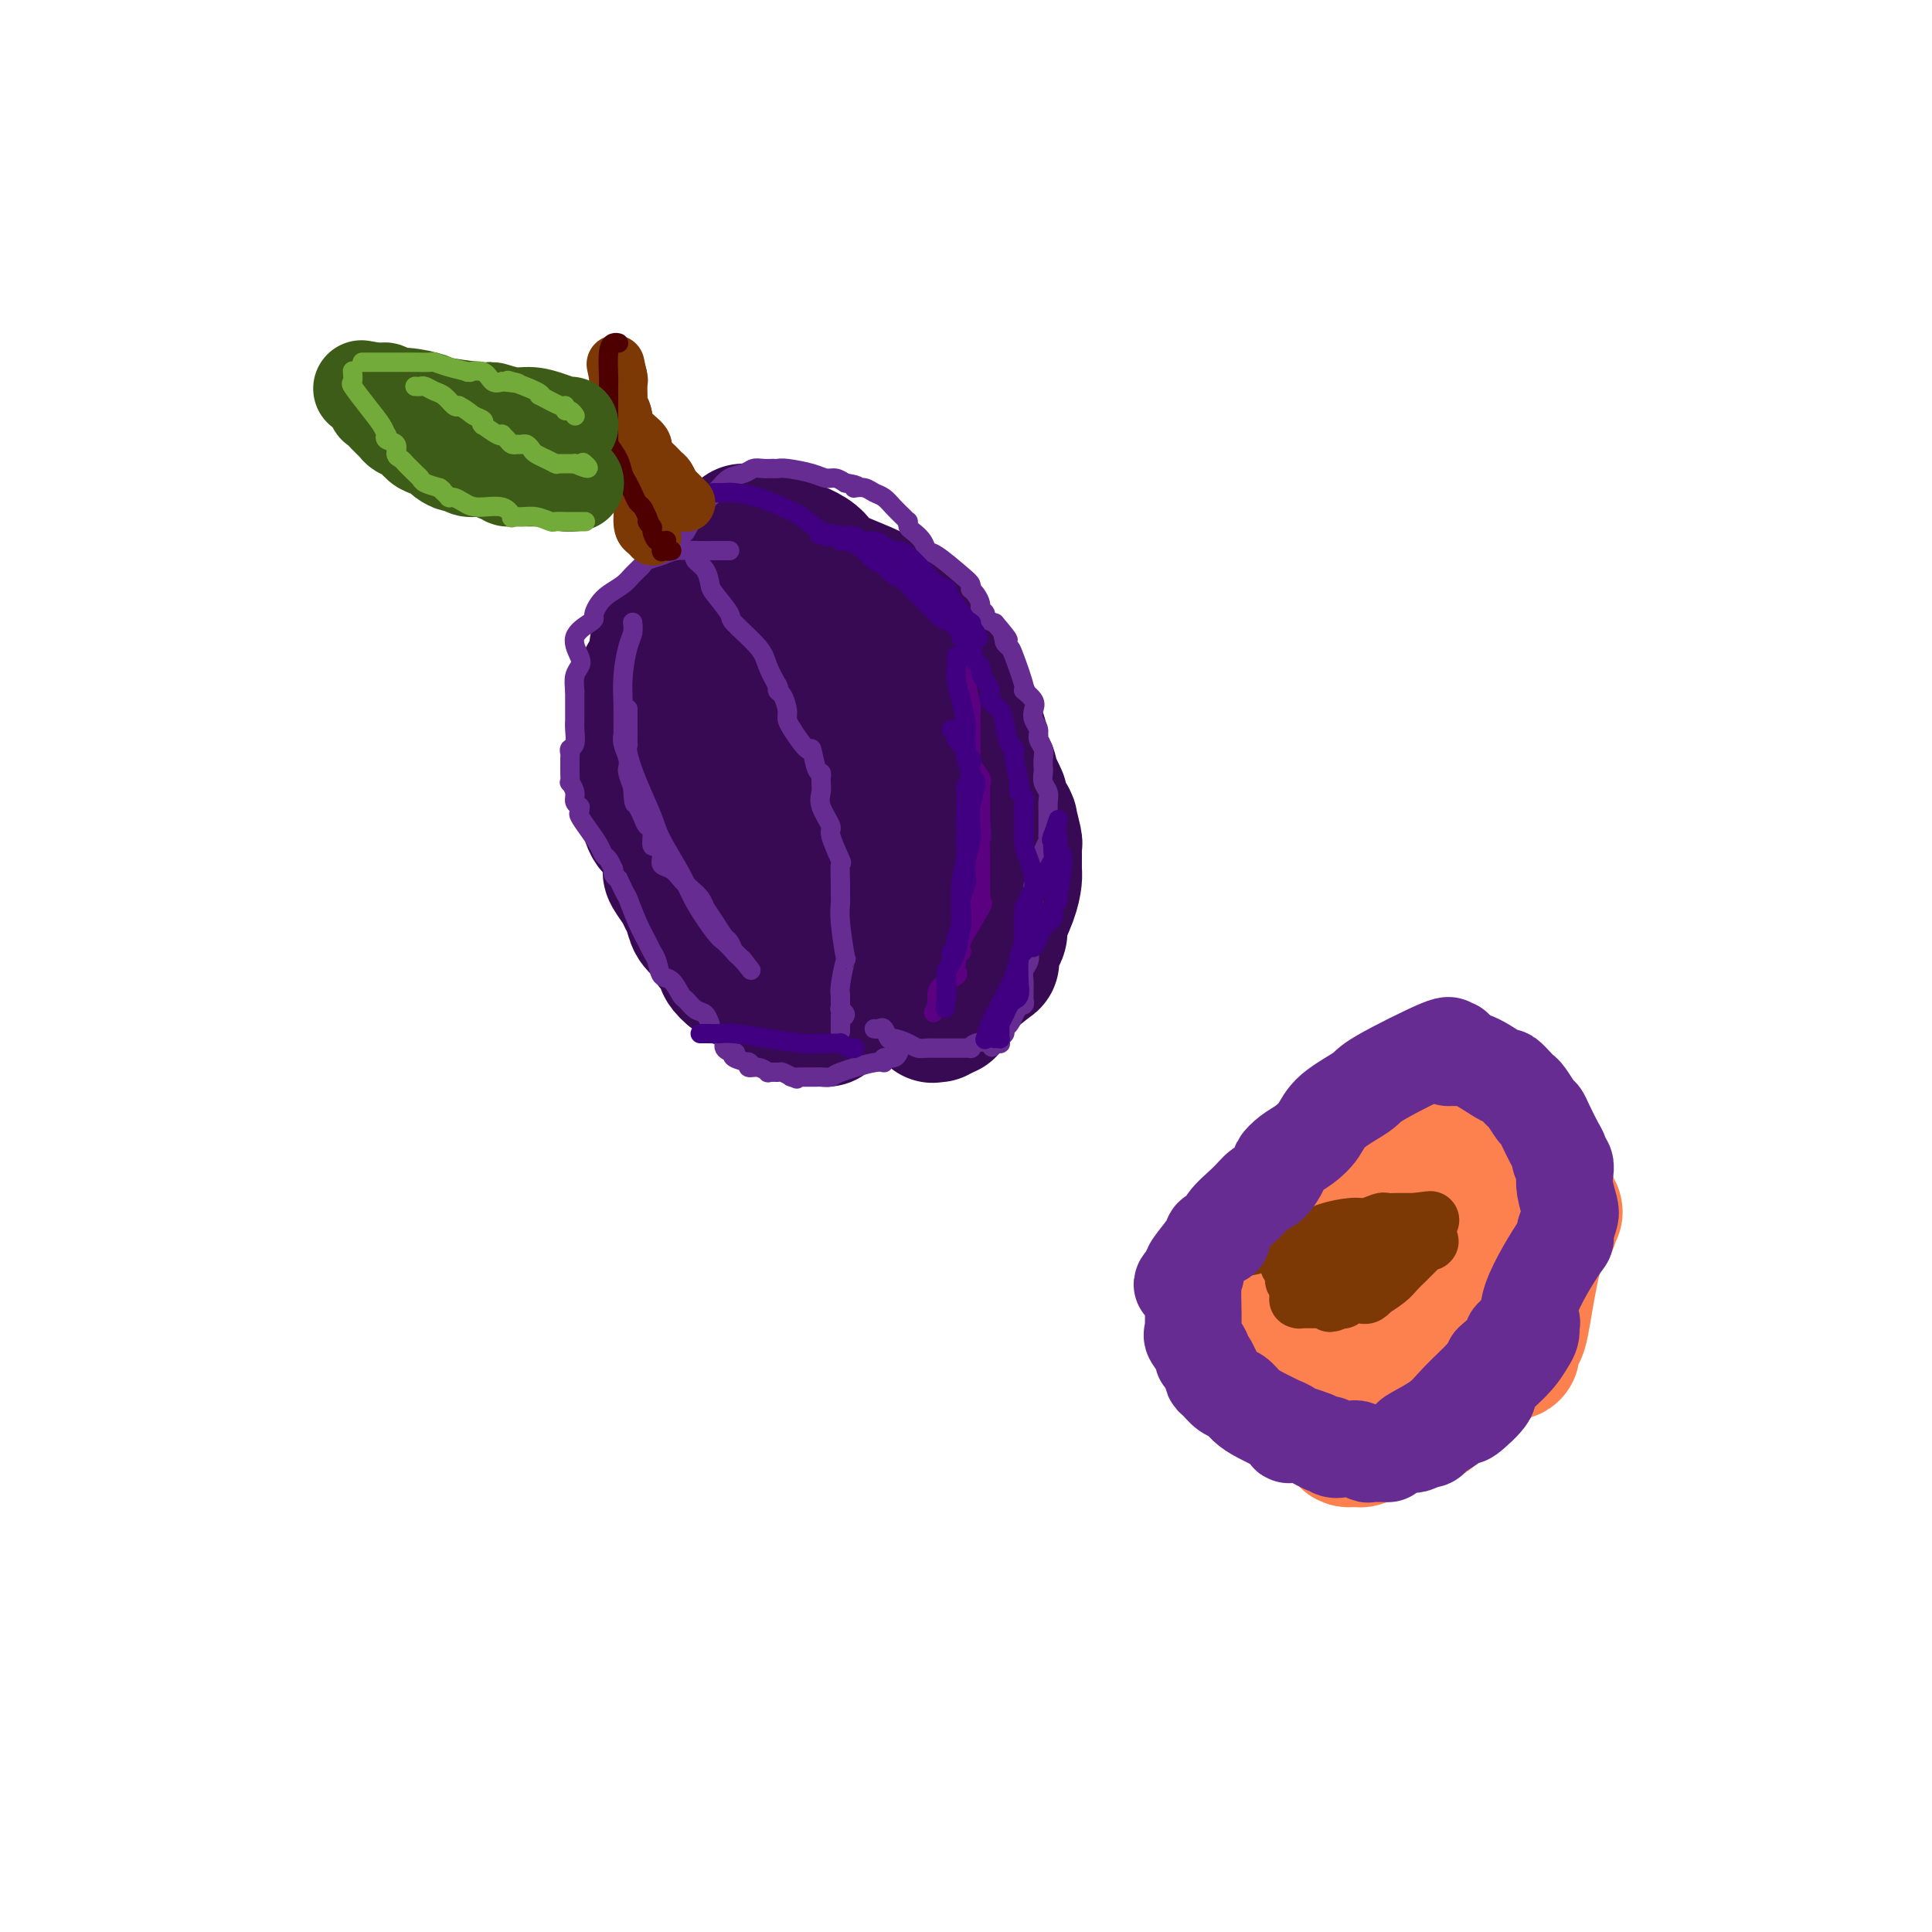 <svg viewBox='0 0 400 400' version='1.1' xmlns='http://www.w3.org/2000/svg' xmlns:xlink='http://www.w3.org/1999/xlink'><g fill='none' stroke='#370A53' stroke-width='28' stroke-linecap='round' stroke-linejoin='round'><path d='M149,137c-0.000,-0.000 -0.000,-0.000 0,0c0.000,0.000 0.000,0.000 0,0c-0.000,-0.000 -0.000,-0.000 0,0c0.000,0.000 0.000,0.000 0,0c-0.000,-0.000 -0.000,-0.000 0,0c0.000,0.000 0.000,0.000 0,0c-0.000,-0.000 -0.000,-0.000 0,0c0.000,0.000 0.000,0.000 0,0c-0.000,-0.000 -0.000,-0.000 0,0c0.000,0.000 0.000,0.000 0,0c-0.000,-0.000 -0.001,-0.001 0,0c0.001,0.001 0.002,0.003 0,0c-0.002,-0.003 -0.008,-0.010 0,0c0.008,0.010 0.031,0.037 0,0c-0.031,-0.037 -0.117,-0.137 0,0c0.117,0.137 0.437,0.512 1,1c0.563,0.488 1.370,1.090 2,2c0.630,0.910 1.082,2.130 2,3c0.918,0.870 2.303,1.391 3,2c0.697,0.609 0.705,1.307 1,2c0.295,0.693 0.877,1.382 1,2c0.123,0.618 -0.212,1.165 0,2c0.212,0.835 0.970,1.960 2,3c1.030,1.040 2.332,1.997 3,3c0.668,1.003 0.701,2.051 1,3c0.299,0.949 0.865,1.798 1,2c0.135,0.202 -0.160,-0.245 0,0c0.160,0.245 0.774,1.181 1,2c0.226,0.819 0.065,1.520 0,2c-0.065,0.480 -0.032,0.740 0,1'/><path d='M167,167c1.542,3.419 0.397,0.966 0,0c-0.397,-0.966 -0.046,-0.445 0,0c0.046,0.445 -0.213,0.815 0,2c0.213,1.185 0.898,3.184 1,4c0.102,0.816 -0.378,0.450 0,1c0.378,0.550 1.614,2.018 2,3c0.386,0.982 -0.079,1.479 0,3c0.079,1.521 0.701,4.067 1,5c0.299,0.933 0.275,0.252 0,1c-0.275,0.748 -0.802,2.924 -1,4c-0.198,1.076 -0.067,1.050 0,2c0.067,0.950 0.071,2.874 0,4c-0.071,1.126 -0.215,1.453 0,2c0.215,0.547 0.790,1.313 1,2c0.210,0.687 0.056,1.295 0,2c-0.056,0.705 -0.015,1.509 0,2c0.015,0.491 0.004,0.671 0,1c-0.004,0.329 -0.001,0.808 0,1c0.001,0.192 0.000,0.096 0,0c-0.000,-0.096 -0.000,-0.194 0,0c0.000,0.194 0.000,0.679 0,1c-0.000,0.321 -0.000,0.478 0,1c0.000,0.522 0.000,1.410 0,2c-0.000,0.590 -0.000,0.883 0,1c0.000,0.117 0.000,0.059 0,0'/><path d='M142,127c0.000,-0.000 0.000,-0.000 0,0c-0.000,0.000 -0.000,0.000 0,0c0.000,-0.000 0.000,-0.000 0,0c-0.000,0.000 -0.000,0.000 0,0c0.000,-0.000 0.000,-0.000 0,0c-0.000,0.000 -0.000,0.000 0,0c0.000,-0.000 0.000,-0.000 0,0c-0.000,0.000 -0.000,0.000 0,0c0.000,-0.000 0.002,-0.001 0,0c-0.002,0.001 -0.007,0.005 0,0c0.007,-0.005 0.025,-0.020 0,0c-0.025,0.020 -0.092,0.073 0,0c0.092,-0.073 0.342,-0.273 0,0c-0.342,0.273 -1.275,1.020 -2,2c-0.725,0.980 -1.242,2.192 -2,3c-0.758,0.808 -1.758,1.211 -2,2c-0.242,0.789 0.275,1.965 0,3c-0.275,1.035 -1.340,1.929 -2,3c-0.660,1.071 -0.914,2.317 -1,3c-0.086,0.683 -0.005,0.801 0,1c0.005,0.199 -0.065,0.477 0,1c0.065,0.523 0.266,1.289 0,2c-0.266,0.711 -1.000,1.367 -1,2c-0.000,0.633 0.732,1.245 1,2c0.268,0.755 0.072,1.654 0,2c-0.072,0.346 -0.019,0.140 0,0c0.019,-0.140 0.005,-0.213 0,0c-0.005,0.213 -0.001,0.711 0,1c0.001,0.289 0.000,0.368 0,1c-0.000,0.632 -0.000,1.816 0,3'/><path d='M133,158c-0.005,2.672 -0.016,1.852 0,2c0.016,0.148 0.059,1.266 0,2c-0.059,0.734 -0.221,1.086 0,2c0.221,0.914 0.823,2.391 1,3c0.177,0.609 -0.071,0.349 0,1c0.071,0.651 0.462,2.214 1,3c0.538,0.786 1.223,0.795 2,2c0.777,1.205 1.647,3.607 2,5c0.353,1.393 0.189,1.776 0,2c-0.189,0.224 -0.402,0.290 0,1c0.402,0.710 1.421,2.063 2,3c0.579,0.937 0.718,1.459 1,2c0.282,0.541 0.705,1.101 1,2c0.295,0.899 0.460,2.138 1,3c0.540,0.862 1.455,1.348 2,2c0.545,0.652 0.719,1.469 1,2c0.281,0.531 0.669,0.776 1,1c0.331,0.224 0.603,0.427 1,1c0.397,0.573 0.917,1.515 1,2c0.083,0.485 -0.271,0.512 0,1c0.271,0.488 1.169,1.437 2,2c0.831,0.563 1.596,0.739 2,1c0.404,0.261 0.448,0.606 1,1c0.552,0.394 1.611,0.837 2,1c0.389,0.163 0.107,0.048 0,0c-0.107,-0.048 -0.039,-0.027 0,0c0.039,0.027 0.049,0.060 0,0c-0.049,-0.060 -0.157,-0.212 0,0c0.157,0.212 0.581,0.788 1,1c0.419,0.212 0.834,0.061 1,0c0.166,-0.061 0.083,-0.030 0,0'/><path d='M159,206c2.261,2.260 0.414,0.409 0,0c-0.414,-0.409 0.606,0.622 1,1c0.394,0.378 0.162,0.101 0,0c-0.162,-0.101 -0.255,-0.027 0,0c0.255,0.027 0.857,0.008 1,0c0.143,-0.008 -0.172,-0.003 0,0c0.172,0.003 0.831,0.005 1,0c0.169,-0.005 -0.151,-0.016 0,0c0.151,0.016 0.772,0.059 1,0c0.228,-0.059 0.063,-0.219 0,0c-0.063,0.219 -0.025,0.817 0,1c0.025,0.183 0.036,-0.048 0,0c-0.036,0.048 -0.119,0.375 0,0c0.119,-0.375 0.441,-1.451 0,-2c-0.441,-0.549 -1.646,-0.572 -2,-1c-0.354,-0.428 0.144,-1.263 0,-2c-0.144,-0.737 -0.928,-1.376 -1,-2c-0.072,-0.624 0.569,-1.233 0,-2c-0.569,-0.767 -2.348,-1.691 -3,-3c-0.652,-1.309 -0.179,-3.004 0,-5c0.179,-1.996 0.063,-4.294 0,-5c-0.063,-0.706 -0.074,0.178 0,0c0.074,-0.178 0.231,-1.419 0,-2c-0.231,-0.581 -0.850,-0.501 -1,-1c-0.150,-0.499 0.170,-1.576 0,-2c-0.170,-0.424 -0.829,-0.193 -1,-1c-0.171,-0.807 0.145,-2.650 0,-4c-0.145,-1.350 -0.750,-2.207 -1,-3c-0.250,-0.793 -0.144,-1.521 0,-2c0.144,-0.479 0.327,-0.708 0,-1c-0.327,-0.292 -1.163,-0.646 -2,-1'/><path d='M152,169c-1.548,-6.339 -0.419,-3.187 0,-2c0.419,1.187 0.126,0.409 0,0c-0.126,-0.409 -0.086,-0.449 0,-1c0.086,-0.551 0.219,-1.612 0,-2c-0.219,-0.388 -0.791,-0.104 -1,0c-0.209,0.104 -0.056,0.028 0,0c0.056,-0.028 0.016,-0.008 0,0c-0.016,0.008 -0.008,0.004 0,0'/><path d='M154,110c-0.000,-0.000 -0.000,-0.000 0,0c0.000,0.000 0.000,0.000 0,0c-0.000,-0.000 -0.000,-0.000 0,0c0.000,0.000 0.000,0.000 0,0c-0.000,-0.000 -0.000,-0.000 0,0c0.000,0.000 0.000,0.000 0,0c-0.000,-0.000 -0.000,-0.000 0,0c0.000,0.000 0.000,0.000 0,0c-0.000,-0.000 -0.000,-0.000 0,0c0.000,0.000 0.000,0.000 0,0c-0.000,-0.000 -0.001,-0.000 0,0c0.001,0.000 0.005,0.000 0,0c-0.005,-0.000 -0.018,-0.001 0,0c0.018,0.001 0.069,0.003 0,0c-0.069,-0.003 -0.256,-0.012 0,0c0.256,0.012 0.957,0.045 1,0c0.043,-0.045 -0.572,-0.167 0,0c0.572,0.167 2.332,0.625 3,1c0.668,0.375 0.245,0.669 1,1c0.755,0.331 2.689,0.700 4,1c1.311,0.300 2.001,0.532 3,1c0.999,0.468 2.308,1.171 3,2c0.692,0.829 0.767,1.785 3,3c2.233,1.215 6.623,2.690 9,4c2.377,1.310 2.742,2.456 3,3c0.258,0.544 0.409,0.485 1,1c0.591,0.515 1.622,1.602 2,2c0.378,0.398 0.102,0.107 0,0c-0.102,-0.107 -0.029,-0.031 0,0c0.029,0.031 0.015,0.015 0,0'/><path d='M187,129c3.171,2.198 0.598,0.193 0,0c-0.598,-0.193 0.780,1.426 1,2c0.220,0.574 -0.716,0.104 0,1c0.716,0.896 3.084,3.157 4,4c0.916,0.843 0.379,0.268 1,1c0.621,0.732 2.401,2.770 3,4c0.599,1.230 0.017,1.650 0,2c-0.017,0.350 0.532,0.630 1,1c0.468,0.370 0.857,0.832 1,1c0.143,0.168 0.040,0.043 0,0c-0.040,-0.043 -0.017,-0.005 0,0c0.017,0.005 0.029,-0.023 0,0c-0.029,0.023 -0.099,0.096 0,0c0.099,-0.096 0.366,-0.362 1,0c0.634,0.362 1.634,1.354 2,2c0.366,0.646 0.097,0.948 0,1c-0.097,0.052 -0.023,-0.145 0,0c0.023,0.145 -0.004,0.634 0,1c0.004,0.366 0.040,0.610 0,1c-0.040,0.390 -0.154,0.927 0,1c0.154,0.073 0.577,-0.317 1,0c0.423,0.317 0.845,1.341 1,2c0.155,0.659 0.044,0.953 0,1c-0.044,0.047 -0.022,-0.153 0,0c0.022,0.153 0.043,0.661 0,1c-0.043,0.339 -0.152,0.511 0,1c0.152,0.489 0.563,1.297 1,2c0.437,0.703 0.901,1.302 1,2c0.099,0.698 -0.166,1.496 0,2c0.166,0.504 0.762,0.716 1,1c0.238,0.284 0.119,0.642 0,1'/><path d='M206,164c1.017,2.748 1.061,1.118 1,1c-0.061,-0.118 -0.226,1.276 0,2c0.226,0.724 0.844,0.779 1,1c0.156,0.221 -0.151,0.610 0,1c0.151,0.390 0.758,0.783 1,1c0.242,0.217 0.117,0.259 0,0c-0.117,-0.259 -0.228,-0.820 0,0c0.228,0.820 0.794,3.019 1,4c0.206,0.981 0.054,0.743 0,1c-0.054,0.257 -0.008,1.011 0,2c0.008,0.989 -0.021,2.215 0,3c0.021,0.785 0.094,1.131 0,2c-0.094,0.869 -0.354,2.263 -1,4c-0.646,1.737 -1.677,3.819 -2,5c-0.323,1.181 0.061,1.463 0,2c-0.061,0.537 -0.568,1.331 -1,2c-0.432,0.669 -0.788,1.213 -1,2c-0.212,0.787 -0.281,1.819 0,2c0.281,0.181 0.913,-0.487 -1,1c-1.913,1.487 -6.369,5.131 -8,7c-1.631,1.869 -0.437,1.965 0,2c0.437,0.035 0.118,0.009 0,0c-0.118,-0.009 -0.035,-0.003 0,0c0.035,0.003 0.024,0.001 0,0c-0.024,-0.001 -0.059,-0.000 0,0c0.059,0.000 0.212,0.000 0,0c-0.212,-0.000 -0.789,-0.000 -1,0c-0.211,0.000 -0.057,0.000 0,0c0.057,-0.000 0.016,-0.000 0,0c-0.016,0.000 -0.008,0.000 0,0'/><path d='M195,209c-1.775,1.563 -1.211,0.472 -1,0c0.211,-0.472 0.070,-0.323 0,0c-0.070,0.323 -0.070,0.820 0,1c0.070,0.180 0.211,0.041 0,0c-0.211,-0.041 -0.772,0.015 -1,0c-0.228,-0.015 -0.121,-0.102 0,0c0.121,0.102 0.257,0.391 0,0c-0.257,-0.391 -0.907,-1.463 -1,-2c-0.093,-0.537 0.369,-0.538 0,-1c-0.369,-0.462 -1.571,-1.383 -2,-3c-0.429,-1.617 -0.086,-3.928 0,-6c0.086,-2.072 -0.085,-3.904 0,-5c0.085,-1.096 0.427,-1.456 0,-3c-0.427,-1.544 -1.624,-4.270 -2,-6c-0.376,-1.730 0.069,-2.462 0,-4c-0.069,-1.538 -0.652,-3.882 -1,-6c-0.348,-2.118 -0.460,-4.011 -1,-6c-0.540,-1.989 -1.507,-4.074 -2,-6c-0.493,-1.926 -0.512,-3.694 -1,-5c-0.488,-1.306 -1.447,-2.151 -2,-3c-0.553,-0.849 -0.701,-1.704 -1,-3c-0.299,-1.296 -0.750,-3.034 -2,-5c-1.250,-1.966 -3.301,-4.162 -4,-6c-0.699,-1.838 -0.048,-3.320 0,-4c0.048,-0.680 -0.509,-0.559 -1,-1c-0.491,-0.441 -0.916,-1.444 -1,-2c-0.084,-0.556 0.173,-0.664 0,-1c-0.173,-0.336 -0.777,-0.898 -1,-1c-0.223,-0.102 -0.064,0.257 0,0c0.064,-0.257 0.032,-1.128 0,-2'/><path d='M171,129c-2.083,-4.332 -1.290,-1.161 -1,0c0.290,1.161 0.078,0.312 0,0c-0.078,-0.312 -0.023,-0.086 0,0c0.023,0.086 0.013,0.033 0,0c-0.013,-0.033 -0.030,-0.047 0,0c0.030,0.047 0.109,0.153 0,0c-0.109,-0.153 -0.404,-0.565 0,0c0.404,0.565 1.508,2.107 2,3c0.492,0.893 0.373,1.138 1,2c0.627,0.862 1.999,2.341 3,4c1.001,1.659 1.631,3.500 2,5c0.369,1.500 0.478,2.661 1,4c0.522,1.339 1.458,2.857 2,4c0.542,1.143 0.689,1.910 1,3c0.311,1.090 0.787,2.502 1,4c0.213,1.498 0.162,3.083 0,4c-0.162,0.917 -0.436,1.167 0,2c0.436,0.833 1.581,2.249 2,3c0.419,0.751 0.112,0.836 0,1c-0.112,0.164 -0.030,0.408 0,1c0.030,0.592 0.008,1.532 0,2c-0.008,0.468 -0.002,0.466 0,1c0.002,0.534 0.001,1.606 0,2c-0.001,0.394 -0.000,0.109 0,0c0.000,-0.109 0.000,-0.043 0,0c-0.000,0.043 -0.000,0.063 0,0c0.000,-0.063 0.000,-0.209 0,0c-0.000,0.209 -0.000,0.774 0,1c0.000,0.226 0.000,0.113 0,0'/></g>
<g fill='none' stroke='#672C91' stroke-width='4' stroke-linecap='round' stroke-linejoin='round'><path d='M144,115c-0.000,0.000 -0.000,0.000 0,0c0.000,-0.000 0.000,-0.000 0,0c-0.000,0.000 -0.000,0.000 0,0c0.000,-0.000 0.000,-0.000 0,0c-0.000,0.000 -0.000,0.000 0,0c0.000,-0.000 0.000,-0.000 0,0c-0.000,0.000 -0.000,0.000 0,0c0.000,-0.000 0.000,-0.000 0,0c-0.000,0.000 -0.000,0.000 0,0c0.000,-0.000 0.001,-0.001 0,0c-0.001,0.001 -0.002,0.003 0,0c0.002,-0.003 0.007,-0.010 0,0c-0.007,0.010 -0.026,0.037 0,0c0.026,-0.037 0.099,-0.140 0,0c-0.099,0.140 -0.369,0.521 0,1c0.369,0.479 1.376,1.056 2,2c0.624,0.944 0.864,2.255 1,3c0.136,0.745 0.168,0.925 1,2c0.832,1.075 2.465,3.045 3,4c0.535,0.955 -0.029,0.893 1,2c1.029,1.107 3.649,3.382 5,5c1.351,1.618 1.433,2.581 2,4c0.567,1.419 1.619,3.296 2,4c0.381,0.704 0.092,0.237 0,0c-0.092,-0.237 0.013,-0.243 0,0c-0.013,0.243 -0.144,0.736 0,1c0.144,0.264 0.564,0.297 1,1c0.436,0.703 0.886,2.074 1,3c0.114,0.926 -0.110,1.407 0,2c0.110,0.593 0.555,1.296 1,2'/><path d='M164,151c3.956,6.244 3.845,3.855 4,4c0.155,0.145 0.577,2.826 1,4c0.423,1.174 0.846,0.842 1,1c0.154,0.158 0.039,0.806 0,1c-0.039,0.194 -0.002,-0.067 0,0c0.002,0.067 -0.030,0.462 0,1c0.030,0.538 0.121,1.221 0,2c-0.121,0.779 -0.453,1.655 0,3c0.453,1.345 1.691,3.158 2,4c0.309,0.842 -0.309,0.711 0,2c0.309,1.289 1.547,3.997 2,5c0.453,1.003 0.120,0.301 0,1c-0.120,0.699 -0.029,2.799 0,4c0.029,1.201 -0.005,1.505 0,2c0.005,0.495 0.050,1.183 0,2c-0.050,0.817 -0.196,1.764 0,4c0.196,2.236 0.732,5.762 1,7c0.268,1.238 0.268,0.189 0,1c-0.268,0.811 -0.804,3.483 -1,5c-0.196,1.517 -0.053,1.878 0,2c0.053,0.122 0.014,0.003 0,0c-0.014,-0.003 -0.004,0.108 0,0c0.004,-0.108 0.001,-0.435 0,0c-0.001,0.435 -0.002,1.632 0,2c0.002,0.368 0.005,-0.095 0,0c-0.005,0.095 -0.018,0.746 0,1c0.018,0.254 0.067,0.109 0,0c-0.067,-0.109 -0.249,-0.183 0,0c0.249,0.183 0.928,0.624 1,1c0.072,0.376 -0.464,0.688 -1,1'/><path d='M174,211c0.000,5.105 0.000,1.368 0,0c0.000,-1.368 0.000,-0.367 0,0c0.000,0.367 0.000,0.098 0,0c0.000,-0.098 0.000,-0.026 0,0c0.000,0.026 0.000,0.008 0,0c0.000,-0.008 0.000,-0.004 0,0'/><path d='M142,110c-0.000,0.000 -0.000,0.000 0,0c0.000,-0.000 0.000,-0.000 0,0c-0.000,0.000 -0.000,0.000 0,0c0.000,-0.000 0.000,-0.000 0,0c-0.000,0.000 -0.000,0.000 0,0c0.000,-0.000 0.000,-0.000 0,0c-0.000,0.000 -0.000,0.000 0,0c0.000,-0.000 0.000,-0.000 0,0c-0.000,0.000 -0.001,0.002 0,0c0.001,-0.002 0.004,-0.007 0,0c-0.004,0.007 -0.015,0.026 0,0c0.015,-0.026 0.055,-0.096 0,0c-0.055,0.096 -0.206,0.359 0,0c0.206,-0.359 0.769,-1.339 1,-2c0.231,-0.661 0.131,-1.004 1,-2c0.869,-0.996 2.708,-2.645 4,-4c1.292,-1.355 2.038,-2.416 3,-3c0.962,-0.584 2.138,-0.692 3,-1c0.862,-0.308 1.408,-0.814 2,-1c0.592,-0.186 1.231,-0.050 2,0c0.769,0.050 1.669,0.013 2,0c0.331,-0.013 0.091,-0.003 0,0c-0.091,0.003 -0.035,0.000 0,0c0.035,-0.000 0.050,0.003 0,0c-0.050,-0.003 -0.165,-0.011 0,0c0.165,0.011 0.611,0.041 1,0c0.389,-0.041 0.723,-0.152 2,0c1.277,0.152 3.497,0.566 5,1c1.503,0.434 2.289,0.886 3,1c0.711,0.114 1.346,-0.110 2,0c0.654,0.110 1.327,0.555 2,1'/><path d='M175,100c3.695,0.537 2.432,0.879 2,1c-0.432,0.121 -0.033,0.021 0,0c0.033,-0.021 -0.301,0.039 0,0c0.301,-0.039 1.236,-0.176 2,0c0.764,0.176 1.357,0.664 2,1c0.643,0.336 1.335,0.521 2,1c0.665,0.479 1.302,1.253 2,2c0.698,0.747 1.455,1.467 2,2c0.545,0.533 0.878,0.878 1,1c0.122,0.122 0.035,0.021 0,0c-0.035,-0.021 -0.017,0.038 0,0c0.017,-0.038 0.032,-0.175 0,0c-0.032,0.175 -0.111,0.660 0,1c0.111,0.340 0.411,0.535 1,1c0.589,0.465 1.468,1.199 2,2c0.532,0.801 0.717,1.668 1,2c0.283,0.332 0.664,0.127 2,1c1.336,0.873 3.626,2.822 5,4c1.374,1.178 1.832,1.583 2,2c0.168,0.417 0.048,0.846 0,1c-0.048,0.154 -0.023,0.034 0,0c0.023,-0.034 0.043,0.018 0,0c-0.043,-0.018 -0.151,-0.107 0,0c0.151,0.107 0.561,0.410 1,1c0.439,0.590 0.908,1.468 1,2c0.092,0.532 -0.192,0.720 0,1c0.192,0.280 0.859,0.652 1,1c0.141,0.348 -0.246,0.671 0,1c0.246,0.329 1.123,0.665 2,1'/><path d='M206,129c4.011,4.703 2.538,3.459 2,3c-0.538,-0.459 -0.141,-0.134 0,0c0.141,0.134 0.025,0.076 0,0c-0.025,-0.076 0.040,-0.170 0,0c-0.040,0.170 -0.184,0.604 0,1c0.184,0.396 0.698,0.753 1,1c0.302,0.247 0.393,0.384 1,2c0.607,1.616 1.731,4.712 2,6c0.269,1.288 -0.316,0.768 0,1c0.316,0.232 1.534,1.217 2,2c0.466,0.783 0.181,1.365 0,2c-0.181,0.635 -0.259,1.325 0,2c0.259,0.675 0.854,1.337 1,2c0.146,0.663 -0.157,1.329 0,2c0.157,0.671 0.773,1.349 1,2c0.227,0.651 0.065,1.277 0,2c-0.065,0.723 -0.031,1.545 0,2c0.031,0.455 0.061,0.544 0,1c-0.061,0.456 -0.212,1.278 0,2c0.212,0.722 0.789,1.344 1,2c0.211,0.656 0.057,1.346 0,2c-0.057,0.654 -0.015,1.271 0,2c0.015,0.729 0.004,1.568 0,2c-0.004,0.432 -0.002,0.455 0,1c0.002,0.545 0.002,1.611 0,2c-0.002,0.389 -0.006,0.102 0,0c0.006,-0.102 0.022,-0.017 0,0c-0.022,0.017 -0.083,-0.034 0,0c0.083,0.034 0.309,0.153 0,1c-0.309,0.847 -1.155,2.424 -2,4'/><path d='M215,178c-0.072,6.057 -0.751,4.700 -1,5c-0.249,0.300 -0.067,2.258 0,3c0.067,0.742 0.018,0.267 0,0c-0.018,-0.267 -0.005,-0.327 0,0c0.005,0.327 0.002,1.039 0,2c-0.002,0.961 -0.004,2.170 0,3c0.004,0.830 0.015,1.282 0,2c-0.015,0.718 -0.056,1.701 0,2c0.056,0.299 0.207,-0.086 0,0c-0.207,0.086 -0.773,0.643 -1,1c-0.227,0.357 -0.113,0.514 0,1c0.113,0.486 0.227,1.300 0,2c-0.227,0.700 -0.793,1.287 -1,2c-0.207,0.713 -0.054,1.554 0,2c0.054,0.446 0.011,0.498 0,1c-0.011,0.502 0.012,1.453 0,2c-0.012,0.547 -0.060,0.691 0,1c0.060,0.309 0.227,0.785 0,1c-0.227,0.215 -0.848,0.169 -1,0c-0.152,-0.169 0.166,-0.463 0,0c-0.166,0.463 -0.814,1.682 -1,2c-0.186,0.318 0.090,-0.266 0,0c-0.090,0.266 -0.546,1.381 -1,2c-0.454,0.619 -0.905,0.740 -1,1c-0.095,0.260 0.167,0.658 0,1c-0.167,0.342 -0.763,0.628 -1,1c-0.237,0.372 -0.115,0.832 0,1c0.115,0.168 0.223,0.045 0,0c-0.223,-0.045 -0.778,-0.013 -1,0c-0.222,0.013 -0.111,0.006 0,0'/><path d='M206,216c-0.990,1.563 -0.465,0.471 -1,0c-0.535,-0.471 -2.132,-0.322 -3,0c-0.868,0.322 -1.009,0.818 -1,1c0.009,0.182 0.167,0.049 0,0c-0.167,-0.049 -0.660,-0.013 -1,0c-0.340,0.013 -0.528,0.003 -1,0c-0.472,-0.003 -1.229,-0.000 -2,0c-0.771,0.000 -1.556,-0.003 -2,0c-0.444,0.003 -0.546,0.010 -1,0c-0.454,-0.010 -1.259,-0.039 -2,0c-0.741,0.039 -1.417,0.147 -2,0c-0.583,-0.147 -1.073,-0.547 -2,-1c-0.927,-0.453 -2.291,-0.959 -3,-1c-0.709,-0.041 -0.765,0.381 -1,0c-0.235,-0.381 -0.651,-1.566 -1,-2c-0.349,-0.434 -0.633,-0.117 -1,0c-0.367,0.117 -0.819,0.033 -1,0c-0.181,-0.033 -0.090,-0.017 0,0'/><path d='M151,114c0.000,-0.000 0.000,-0.000 0,0c-0.000,0.000 -0.000,0.000 0,0c0.000,-0.000 0.000,-0.000 0,0c-0.000,0.000 -0.000,0.000 0,0c0.000,-0.000 0.000,-0.000 0,0c-0.000,0.000 -0.000,0.000 0,0c0.000,-0.000 0.001,-0.000 0,0c-0.001,0.000 -0.003,0.000 0,0c0.003,-0.000 0.010,-0.000 0,0c-0.010,0.000 -0.039,0.000 0,0c0.039,-0.000 0.145,-0.001 0,0c-0.145,0.001 -0.541,0.003 -1,0c-0.459,-0.003 -0.981,-0.012 -2,0c-1.019,0.012 -2.534,0.044 -4,0c-1.466,-0.044 -2.882,-0.163 -4,0c-1.118,0.163 -1.937,0.610 -3,1c-1.063,0.390 -2.371,0.723 -3,1c-0.629,0.277 -0.578,0.497 -1,1c-0.422,0.503 -1.318,1.290 -2,2c-0.682,0.710 -1.149,1.342 -2,2c-0.851,0.658 -2.085,1.341 -3,2c-0.915,0.659 -1.511,1.295 -2,2c-0.489,0.705 -0.870,1.481 -1,2c-0.130,0.519 -0.010,0.783 0,1c0.010,0.217 -0.092,0.389 -1,1c-0.908,0.611 -2.622,1.661 -3,3c-0.378,1.339 0.579,2.967 1,4c0.421,1.033 0.306,1.470 0,2c-0.306,0.530 -0.802,1.151 -1,2c-0.198,0.849 -0.099,1.924 0,3'/><path d='M119,143c0.000,2.060 0.001,1.711 0,2c-0.001,0.289 -0.004,1.215 0,2c0.004,0.785 0.015,1.428 0,2c-0.015,0.572 -0.057,1.071 0,2c0.057,0.929 0.211,2.288 0,3c-0.211,0.712 -0.789,0.779 -1,1c-0.211,0.221 -0.057,0.598 0,1c0.057,0.402 0.015,0.831 0,1c-0.015,0.169 -0.004,0.078 0,0c0.004,-0.078 -0.000,-0.142 0,0c0.000,0.142 0.004,0.489 0,1c-0.004,0.511 -0.016,1.187 0,2c0.016,0.813 0.061,1.763 0,2c-0.061,0.237 -0.226,-0.237 0,0c0.226,0.237 0.845,1.187 1,2c0.155,0.813 -0.154,1.489 0,2c0.154,0.511 0.772,0.856 1,1c0.228,0.144 0.067,0.086 0,0c-0.067,-0.086 -0.039,-0.199 0,0c0.039,0.199 0.091,0.712 0,1c-0.091,0.288 -0.323,0.352 0,1c0.323,0.648 1.201,1.880 2,3c0.799,1.120 1.521,2.129 2,3c0.479,0.871 0.717,1.606 1,2c0.283,0.394 0.611,0.448 1,1c0.389,0.552 0.839,1.601 1,2c0.161,0.399 0.033,0.148 0,0c-0.033,-0.148 0.030,-0.194 0,0c-0.030,0.194 -0.151,0.627 0,1c0.151,0.373 0.576,0.687 1,1'/><path d='M128,182c1.908,4.064 1.677,3.223 2,4c0.323,0.777 1.199,3.172 2,5c0.801,1.828 1.527,3.089 2,4c0.473,0.911 0.694,1.470 1,2c0.306,0.530 0.697,1.030 1,2c0.303,0.970 0.518,2.411 1,3c0.482,0.589 1.232,0.328 2,1c0.768,0.672 1.554,2.279 2,3c0.446,0.721 0.550,0.558 1,1c0.450,0.442 1.244,1.490 2,2c0.756,0.510 1.472,0.483 2,1c0.528,0.517 0.868,1.576 1,2c0.132,0.424 0.058,0.211 0,0c-0.058,-0.211 -0.099,-0.420 0,0c0.099,0.420 0.339,1.471 1,2c0.661,0.529 1.743,0.537 2,1c0.257,0.463 -0.312,1.382 0,2c0.312,0.618 1.505,0.937 2,1c0.495,0.063 0.291,-0.128 0,0c-0.291,0.128 -0.668,0.574 0,1c0.668,0.426 2.380,0.831 3,1c0.620,0.169 0.146,0.102 0,0c-0.146,-0.102 0.036,-0.238 0,0c-0.036,0.238 -0.290,0.848 0,1c0.290,0.152 1.124,-0.156 2,0c0.876,0.156 1.796,0.777 2,1c0.204,0.223 -0.306,0.050 0,0c0.306,-0.050 1.429,0.025 2,0c0.571,-0.025 0.592,-0.150 1,0c0.408,0.150 1.204,0.575 2,1'/><path d='M164,223c1.876,0.773 0.567,0.207 0,0c-0.567,-0.207 -0.394,-0.055 0,0c0.394,0.055 1.007,0.013 2,0c0.993,-0.013 2.367,0.003 3,0c0.633,-0.003 0.524,-0.024 1,0c0.476,0.024 1.537,0.093 2,0c0.463,-0.093 0.327,-0.350 2,-1c1.673,-0.650 5.156,-1.695 7,-2c1.844,-0.305 2.049,0.128 2,0c-0.049,-0.128 -0.353,-0.819 0,-1c0.353,-0.181 1.363,0.148 2,0c0.637,-0.148 0.903,-0.772 1,-1c0.097,-0.228 0.026,-0.061 0,0c-0.026,0.061 -0.007,0.016 0,0c0.007,-0.016 0.002,-0.004 0,0c-0.002,0.004 -0.001,0.001 0,0c0.001,-0.001 0.000,-0.000 0,0c-0.000,0.000 -0.000,0.000 0,0c0.000,-0.000 0.000,-0.000 0,0'/><path d='M131,129c0.000,0.000 0.000,0.000 0,0c-0.000,-0.000 -0.000,-0.000 0,0c0.000,0.000 0.000,0.000 0,0c-0.000,-0.000 -0.000,-0.000 0,0c0.000,0.000 0.000,0.000 0,0c-0.000,-0.000 -0.000,-0.000 0,0c0.000,0.000 0.000,0.000 0,0c-0.000,-0.000 -0.000,-0.000 0,0c0.000,0.000 0.000,0.000 0,0c-0.000,-0.000 -0.000,-0.000 0,0c0.000,0.000 0.000,0.000 0,0c-0.000,-0.000 -0.000,-0.000 0,0c0.000,0.000 0.000,0.000 0,0c-0.000,-0.000 -0.000,-0.002 0,0c0.000,0.002 0.001,0.006 0,0c-0.001,-0.006 -0.003,-0.023 0,0c0.003,0.023 0.011,0.087 0,0c-0.011,-0.087 -0.041,-0.325 0,0c0.041,0.325 0.155,1.212 0,2c-0.155,0.788 -0.577,1.478 -1,3c-0.423,1.522 -0.846,3.877 -1,6c-0.154,2.123 -0.037,4.014 0,6c0.037,1.986 -0.004,4.067 0,5c0.004,0.933 0.054,0.719 0,1c-0.054,0.281 -0.210,1.056 0,2c0.210,0.944 0.788,2.058 1,3c0.212,0.942 0.060,1.711 0,2c-0.060,0.289 -0.026,0.098 0,0c0.026,-0.098 0.046,-0.103 0,0c-0.046,0.103 -0.156,0.315 0,1c0.156,0.685 0.578,1.842 1,3'/><path d='M131,163c0.227,5.670 0.796,2.845 1,2c0.204,-0.845 0.043,0.289 0,1c-0.043,0.711 0.031,1.000 0,1c-0.031,-0.000 -0.167,-0.290 0,0c0.167,0.290 0.636,1.158 1,2c0.364,0.842 0.624,1.657 1,2c0.376,0.343 0.870,0.214 1,1c0.130,0.786 -0.103,2.486 0,3c0.103,0.514 0.541,-0.158 1,0c0.459,0.158 0.938,1.144 1,2c0.062,0.856 -0.292,1.580 0,2c0.292,0.420 1.231,0.537 2,1c0.769,0.463 1.369,1.273 2,2c0.631,0.727 1.294,1.372 2,2c0.706,0.628 1.456,1.238 2,2c0.544,0.762 0.884,1.677 1,2c0.116,0.323 0.010,0.055 0,0c-0.010,-0.055 0.077,0.103 0,0c-0.077,-0.103 -0.319,-0.466 0,0c0.319,0.466 1.198,1.760 2,3c0.802,1.240 1.525,2.427 2,3c0.475,0.573 0.702,0.532 1,1c0.298,0.468 0.668,1.446 1,2c0.332,0.554 0.625,0.684 1,1c0.375,0.316 0.833,0.817 1,1c0.167,0.183 0.045,0.049 0,0c-0.045,-0.049 -0.012,-0.013 0,0c0.012,0.013 0.003,0.004 0,0c-0.003,-0.004 -0.001,-0.001 0,0c0.001,0.001 0.000,0.001 0,0'/><path d='M154,199c2.925,3.699 0.739,0.946 0,0c-0.739,-0.946 -0.030,-0.084 0,0c0.030,0.084 -0.618,-0.608 -1,-1c-0.382,-0.392 -0.499,-0.482 -1,-1c-0.501,-0.518 -1.388,-1.464 -2,-2c-0.612,-0.536 -0.950,-0.661 -2,-2c-1.050,-1.339 -2.812,-3.893 -4,-6c-1.188,-2.107 -1.800,-3.769 -3,-6c-1.200,-2.231 -2.987,-5.033 -4,-7c-1.013,-1.967 -1.252,-3.099 -2,-5c-0.748,-1.901 -2.004,-4.571 -3,-7c-0.996,-2.429 -1.731,-4.617 -2,-6c-0.269,-1.383 -0.072,-1.962 0,-2c0.072,-0.038 0.019,0.466 0,0c-0.019,-0.466 -0.005,-1.901 0,-3c0.005,-1.099 0.001,-1.864 0,-2c-0.001,-0.136 -0.000,0.355 0,0c0.000,-0.355 0.000,-1.557 0,-2c-0.000,-0.443 -0.000,-0.127 0,0c0.000,0.127 0.000,0.063 0,0'/></g>
<g fill='none' stroke='#5A0081' stroke-width='4' stroke-linecap='round' stroke-linejoin='round'><path d='M200,138c-0.000,-0.000 -0.000,-0.000 0,0c0.000,0.000 0.000,0.000 0,0c-0.000,-0.000 -0.000,-0.000 0,0c0.000,0.000 0.000,0.000 0,0c-0.000,-0.000 -0.000,-0.000 0,0c0.000,0.000 0.000,0.000 0,0c-0.000,-0.000 -0.000,-0.000 0,0c0.000,0.000 0.000,0.000 0,0c-0.000,-0.000 -0.000,-0.000 0,0c0.000,0.000 0.000,0.000 0,0c-0.000,-0.000 -0.000,-0.001 0,0c0.000,0.001 0.000,0.003 0,0c-0.000,-0.003 -0.001,-0.012 0,0c0.001,0.012 0.004,0.045 0,0c-0.004,-0.045 -0.015,-0.168 0,0c0.015,0.168 0.057,0.628 0,1c-0.057,0.372 -0.211,0.655 0,2c0.211,1.345 0.789,3.750 1,5c0.211,1.250 0.054,1.345 0,2c-0.054,0.655 -0.007,1.871 0,3c0.007,1.129 -0.026,2.173 0,3c0.026,0.827 0.112,1.437 0,2c-0.112,0.563 -0.422,1.078 0,2c0.422,0.922 1.577,2.252 2,3c0.423,0.748 0.113,0.914 0,1c-0.113,0.086 -0.030,0.093 0,0c0.030,-0.093 0.008,-0.285 0,0c-0.008,0.285 -0.002,1.045 0,2c0.002,0.955 0.001,2.103 0,3c-0.001,0.897 -0.000,1.542 0,2c0.000,0.458 0.000,0.729 0,1'/><path d='M203,170c0.464,5.395 0.124,2.883 0,3c-0.124,0.117 -0.033,2.864 0,4c0.033,1.136 0.009,0.661 0,1c-0.009,0.339 -0.004,1.493 0,2c0.004,0.507 0.005,0.368 0,1c-0.005,0.632 -0.016,2.036 0,3c0.016,0.964 0.061,1.488 0,2c-0.061,0.512 -0.227,1.013 0,1c0.227,-0.013 0.846,-0.540 0,1c-0.846,1.540 -3.159,5.149 -4,7c-0.841,1.851 -0.211,1.946 0,2c0.211,0.054 0.004,0.069 0,0c-0.004,-0.069 0.194,-0.222 0,0c-0.194,0.222 -0.781,0.818 -1,1c-0.219,0.182 -0.069,-0.050 0,0c0.069,0.050 0.057,0.383 0,1c-0.057,0.617 -0.159,1.518 0,2c0.159,0.482 0.578,0.546 0,1c-0.578,0.454 -2.155,1.299 -3,2c-0.845,0.701 -0.958,1.260 -1,2c-0.042,0.740 -0.011,1.662 0,2c0.011,0.338 0.003,0.090 0,0c-0.003,-0.090 -0.001,-0.024 0,0c0.001,0.024 0.000,0.006 0,0c-0.000,-0.006 -0.000,-0.002 0,0c0.000,0.002 0.000,0.000 0,0c-0.000,-0.000 -0.000,-0.000 0,0c0.000,0.000 0.000,0.000 0,0'/><path d='M194,208c-1.393,3.250 -0.375,0.875 0,0c0.375,-0.875 0.107,-0.250 0,0c-0.107,0.250 -0.054,0.125 0,0'/></g>
<g fill='none' stroke='#400081' stroke-width='4' stroke-linecap='round' stroke-linejoin='round'><path d='M198,136c0.000,0.000 0.000,0.000 0,0c-0.000,-0.000 -0.000,-0.000 0,0c0.000,0.000 0.000,0.000 0,0c-0.000,-0.000 -0.000,-0.000 0,0c0.000,0.000 0.000,0.000 0,0c-0.000,-0.000 -0.000,-0.000 0,0c0.000,0.000 0.000,0.000 0,0c-0.000,-0.000 -0.000,-0.000 0,0c0.000,0.000 0.000,0.000 0,0c-0.000,-0.000 -0.000,-0.000 0,0c0.000,0.000 0.000,0.000 0,0c-0.000,-0.000 -0.000,-0.002 0,0c0.000,0.002 0.000,0.006 0,0c-0.000,-0.006 -0.001,-0.021 0,0c0.001,0.021 0.003,0.079 0,0c-0.003,-0.079 -0.011,-0.294 0,0c0.011,0.294 0.041,1.098 0,2c-0.041,0.902 -0.154,1.903 0,3c0.154,1.097 0.576,2.291 1,4c0.424,1.709 0.849,3.933 1,5c0.151,1.067 0.027,0.978 0,2c-0.027,1.022 0.041,3.157 0,4c-0.041,0.843 -0.193,0.396 0,1c0.193,0.604 0.731,2.260 1,3c0.269,0.740 0.268,0.565 0,1c-0.268,0.435 -0.804,1.479 -1,2c-0.196,0.521 -0.053,0.520 0,1c0.053,0.480 0.014,1.441 0,2c-0.014,0.559 -0.004,0.717 0,1c0.004,0.283 0.001,0.692 0,1c-0.001,0.308 -0.000,0.517 0,1c0.000,0.483 0.000,1.242 0,2'/><path d='M200,171c0.309,5.792 0.083,2.774 0,2c-0.083,-0.774 -0.021,0.698 0,2c0.021,1.302 0.002,2.435 0,3c-0.002,0.565 0.013,0.563 0,1c-0.013,0.437 -0.055,1.314 0,2c0.055,0.686 0.207,1.181 0,2c-0.207,0.819 -0.772,1.964 -1,3c-0.228,1.036 -0.118,1.964 0,3c0.118,1.036 0.243,2.178 0,3c-0.243,0.822 -0.853,1.322 -1,2c-0.147,0.678 0.171,1.533 0,2c-0.171,0.467 -0.830,0.544 -1,1c-0.170,0.456 0.151,1.289 0,2c-0.151,0.711 -0.772,1.301 -1,2c-0.228,0.699 -0.061,1.508 0,2c0.061,0.492 0.016,0.667 0,1c-0.016,0.333 -0.004,0.825 0,1c0.004,0.175 0.001,0.033 0,0c-0.001,-0.033 -0.000,0.044 0,0c0.000,-0.044 0.000,-0.208 0,0c-0.000,0.208 -0.000,0.788 0,1c0.000,0.212 0.000,0.057 0,0c-0.000,-0.057 -0.000,-0.015 0,0c0.000,0.015 0.000,0.004 0,0c-0.000,-0.004 -0.000,-0.001 0,0c0.000,0.001 0.000,0.000 0,0c-0.000,-0.000 -0.000,-0.000 0,0c0.000,0.000 0.000,0.000 0,0c-0.000,-0.000 -0.000,-0.000 0,0'/><path d='M196,206c-0.619,5.415 -0.166,1.452 0,0c0.166,-1.452 0.045,-0.394 0,0c-0.045,0.394 -0.014,0.125 0,0c0.014,-0.125 0.010,-0.105 0,0c-0.010,0.105 -0.027,0.294 0,0c0.027,-0.294 0.099,-1.070 0,-2c-0.099,-0.930 -0.367,-2.015 0,-3c0.367,-0.985 1.369,-1.869 2,-4c0.631,-2.131 0.891,-5.508 1,-7c0.109,-1.492 0.068,-1.098 0,-2c-0.068,-0.902 -0.163,-3.099 0,-5c0.163,-1.901 0.584,-3.505 1,-5c0.416,-1.495 0.826,-2.881 1,-4c0.174,-1.119 0.113,-1.970 0,-3c-0.113,-1.030 -0.278,-2.237 0,-4c0.278,-1.763 1.000,-4.082 1,-5c0.000,-0.918 -0.721,-0.435 -1,-1c-0.279,-0.565 -0.117,-2.178 0,-3c0.117,-0.822 0.189,-0.855 0,-1c-0.189,-0.145 -0.639,-0.403 -1,-1c-0.361,-0.597 -0.632,-1.533 -1,-2c-0.368,-0.467 -0.834,-0.465 -1,-1c-0.166,-0.535 -0.031,-1.607 0,-2c0.031,-0.393 -0.043,-0.105 0,0c0.043,0.105 0.204,0.028 0,0c-0.204,-0.028 -0.773,-0.008 -1,0c-0.227,0.008 -0.114,0.004 0,0'/><path d='M148,102c0.000,0.000 0.000,0.000 0,0c-0.000,-0.000 -0.000,-0.000 0,0c0.000,0.000 0.001,0.000 0,0c-0.001,-0.000 -0.002,-0.000 0,0c0.002,0.000 0.007,0.000 0,0c-0.007,-0.000 -0.026,-0.001 0,0c0.026,0.001 0.099,0.002 0,0c-0.099,-0.002 -0.368,-0.008 0,0c0.368,0.008 1.375,0.031 2,0c0.625,-0.031 0.870,-0.117 2,0c1.130,0.117 3.146,0.435 5,1c1.854,0.565 3.544,1.377 5,2c1.456,0.623 2.676,1.058 4,2c1.324,0.942 2.753,2.391 4,3c1.247,0.609 2.314,0.377 4,1c1.686,0.623 3.993,2.099 5,3c1.007,0.901 0.714,1.225 2,2c1.286,0.775 4.149,2.000 6,3c1.851,1.000 2.688,1.774 3,2c0.312,0.226 0.099,-0.095 0,0c-0.099,0.095 -0.086,0.607 0,1c0.086,0.393 0.244,0.665 1,1c0.756,0.335 2.112,0.731 3,1c0.888,0.269 1.310,0.412 2,1c0.690,0.588 1.649,1.622 2,2c0.351,0.378 0.094,0.101 0,0c-0.094,-0.101 -0.025,-0.027 0,0c0.025,0.027 0.007,0.008 0,0c-0.007,-0.008 -0.004,-0.004 0,0'/><path d='M198,127c5.751,3.582 2.128,1.538 1,1c-1.128,-0.538 0.237,0.430 1,1c0.763,0.570 0.922,0.741 1,1c0.078,0.259 0.073,0.605 0,1c-0.073,0.395 -0.216,0.838 0,1c0.216,0.162 0.790,0.043 1,0c0.210,-0.043 0.056,-0.012 0,0c-0.056,0.012 -0.015,0.003 0,0c0.015,-0.003 0.003,-0.002 0,0c-0.003,0.002 0.004,0.003 0,0c-0.004,-0.003 -0.019,-0.011 0,0c0.019,0.011 0.073,0.042 0,0c-0.073,-0.042 -0.274,-0.156 0,0c0.274,0.156 1.021,0.583 0,-1c-1.021,-1.583 -3.810,-5.177 -5,-7c-1.190,-1.823 -0.781,-1.876 -1,-2c-0.219,-0.124 -1.066,-0.320 -2,-1c-0.934,-0.680 -1.955,-1.845 -3,-3c-1.045,-1.155 -2.113,-2.299 -3,-3c-0.887,-0.701 -1.594,-0.957 -2,-1c-0.406,-0.043 -0.512,0.128 -1,0c-0.488,-0.128 -1.357,-0.556 -2,-1c-0.643,-0.444 -1.061,-0.904 -2,-1c-0.939,-0.096 -2.399,0.170 -3,0c-0.601,-0.170 -0.342,-0.778 -1,-1c-0.658,-0.222 -2.231,-0.060 -3,0c-0.769,0.060 -0.732,0.016 -1,0c-0.268,-0.016 -0.841,-0.004 -1,0c-0.159,0.004 0.098,0.001 0,0c-0.098,-0.001 -0.549,-0.001 -1,0'/><path d='M171,111c-2.630,-0.619 -0.705,-0.166 0,0c0.705,0.166 0.189,0.044 0,0c-0.189,-0.044 -0.050,-0.012 0,0c0.050,0.012 0.013,0.003 0,0c-0.013,-0.003 -0.000,-0.001 0,0c0.000,0.001 -0.011,-0.001 0,0c0.011,0.001 0.045,0.004 0,0c-0.045,-0.004 -0.168,-0.016 0,0c0.168,0.016 0.628,0.059 1,0c0.372,-0.059 0.656,-0.220 1,0c0.344,0.220 0.750,0.821 1,1c0.250,0.179 0.346,-0.065 1,0c0.654,0.065 1.867,0.437 3,1c1.133,0.563 2.187,1.317 3,2c0.813,0.683 1.383,1.296 2,2c0.617,0.704 1.279,1.498 2,2c0.721,0.502 1.502,0.711 2,1c0.498,0.289 0.714,0.657 1,1c0.286,0.343 0.643,0.659 1,1c0.357,0.341 0.714,0.706 1,1c0.286,0.294 0.501,0.517 1,1c0.499,0.483 1.282,1.226 2,2c0.718,0.774 1.369,1.581 2,2c0.631,0.419 1.241,0.451 2,1c0.759,0.549 1.668,1.614 2,2c0.332,0.386 0.089,0.093 0,0c-0.089,-0.093 -0.024,0.013 0,0c0.024,-0.013 0.007,-0.147 0,0c-0.007,0.147 -0.003,0.573 0,1'/><path d='M199,132c3.271,3.279 2.448,2.976 2,3c-0.448,0.024 -0.522,0.377 0,1c0.522,0.623 1.641,1.518 2,2c0.359,0.482 -0.041,0.551 0,1c0.041,0.449 0.522,1.276 1,2c0.478,0.724 0.954,1.343 1,2c0.046,0.657 -0.338,1.352 0,2c0.338,0.648 1.397,1.250 2,2c0.603,0.750 0.749,1.650 1,3c0.251,1.350 0.607,3.152 1,4c0.393,0.848 0.824,0.743 1,1c0.176,0.257 0.099,0.874 0,1c-0.099,0.126 -0.219,-0.241 0,1c0.219,1.241 0.777,4.090 1,5c0.223,0.910 0.112,-0.117 0,0c-0.112,0.117 -0.226,1.380 0,2c0.226,0.620 0.793,0.599 1,1c0.207,0.401 0.056,1.224 0,2c-0.056,0.776 -0.016,1.506 0,2c0.016,0.494 0.007,0.754 0,1c-0.007,0.246 -0.012,0.479 0,1c0.012,0.521 0.041,1.329 0,2c-0.041,0.671 -0.154,1.205 0,2c0.154,0.795 0.573,1.851 1,3c0.427,1.149 0.861,2.392 1,3c0.139,0.608 -0.018,0.580 0,1c0.018,0.420 0.211,1.288 0,2c-0.211,0.712 -0.826,1.269 -1,2c-0.174,0.731 0.093,1.638 0,2c-0.093,0.362 -0.547,0.181 -1,0'/><path d='M212,188c-0.000,3.446 -0.000,0.561 0,0c0.000,-0.561 0.001,1.203 0,2c-0.001,0.797 -0.004,0.628 0,1c0.004,0.372 0.015,1.286 0,2c-0.015,0.714 -0.057,1.230 0,2c0.057,0.770 0.212,1.796 0,2c-0.212,0.204 -0.793,-0.415 -1,1c-0.207,1.415 -0.042,4.863 0,6c0.042,1.137 -0.041,-0.035 0,0c0.041,0.035 0.204,1.279 0,2c-0.204,0.721 -0.777,0.919 -1,1c-0.223,0.081 -0.097,0.044 0,0c0.097,-0.044 0.166,-0.095 0,0c-0.166,0.095 -0.566,0.336 -1,1c-0.434,0.664 -0.901,1.750 -1,2c-0.099,0.250 0.170,-0.337 0,0c-0.170,0.337 -0.778,1.597 -1,2c-0.222,0.403 -0.059,-0.050 0,0c0.059,0.050 0.012,0.602 0,1c-0.012,0.398 0.011,0.643 0,1c-0.011,0.357 -0.055,0.828 0,1c0.055,0.172 0.211,0.046 0,0c-0.211,-0.046 -0.789,-0.012 -1,0c-0.211,0.012 -0.057,0.003 0,0c0.057,-0.003 0.015,-0.001 0,0c-0.015,0.001 -0.004,0.000 0,0c0.004,-0.000 0.001,-0.000 0,0c-0.001,0.000 -0.000,0.000 0,0c0.000,-0.000 0.000,-0.000 0,0'/><path d='M204,215c0.000,-0.000 0.000,-0.000 0,0c-0.000,0.000 -0.000,0.000 0,0c0.000,-0.000 0.000,-0.000 0,0c-0.000,0.000 -0.000,0.000 0,0c0.000,-0.000 0.000,-0.000 0,0c-0.000,0.000 -0.000,0.000 0,0c0.000,-0.000 0.000,-0.001 0,0c-0.000,0.001 -0.001,0.002 0,0c0.001,-0.002 0.003,-0.009 0,0c-0.003,0.009 -0.010,0.034 0,0c0.010,-0.034 0.037,-0.128 0,0c-0.037,0.128 -0.138,0.476 0,0c0.138,-0.476 0.514,-1.776 1,-3c0.486,-1.224 1.081,-2.372 2,-4c0.919,-1.628 2.162,-3.737 3,-6c0.838,-2.263 1.271,-4.679 2,-7c0.729,-2.321 1.754,-4.547 2,-6c0.246,-1.453 -0.288,-2.133 0,-3c0.288,-0.867 1.398,-1.921 2,-3c0.602,-1.079 0.697,-2.183 1,-3c0.303,-0.817 0.813,-1.347 1,-2c0.187,-0.653 0.050,-1.429 0,-2c-0.050,-0.571 -0.013,-0.937 0,-1c0.013,-0.063 0.004,0.175 0,0c-0.004,-0.175 -0.001,-0.765 0,-1c0.001,-0.235 0.000,-0.114 0,0c-0.000,0.114 -0.000,0.223 0,0c0.000,-0.223 0.000,-0.778 0,-1c-0.000,-0.222 -0.000,-0.111 0,0'/><path d='M218,173c2.167,-6.498 0.585,-1.744 0,0c-0.585,1.744 -0.172,0.479 0,0c0.172,-0.479 0.104,-0.171 0,0c-0.104,0.171 -0.242,0.206 0,0c0.242,-0.206 0.865,-0.653 1,0c0.135,0.653 -0.217,2.405 0,3c0.217,0.595 1.002,0.032 1,2c-0.002,1.968 -0.792,6.467 -1,8c-0.208,1.533 0.166,0.101 0,0c-0.166,-0.101 -0.871,1.129 -1,2c-0.129,0.871 0.319,1.382 0,2c-0.319,0.618 -1.406,1.342 -2,2c-0.594,0.658 -0.695,1.248 -1,2c-0.305,0.752 -0.814,1.666 -1,2c-0.186,0.334 -0.050,0.090 0,0c0.050,-0.090 0.013,-0.024 0,0c-0.013,0.024 -0.004,0.007 0,0c0.004,-0.007 0.002,-0.003 0,0'/><path d='M145,214c0.000,-0.000 0.000,-0.000 0,0c-0.000,0.000 -0.000,0.000 0,0c0.000,-0.000 0.000,-0.000 0,0c-0.000,0.000 -0.000,0.000 0,0c0.000,-0.000 0.000,-0.000 0,0c-0.000,0.000 -0.000,0.000 0,0c0.000,-0.000 0.000,-0.000 0,0c-0.000,0.000 -0.000,0.000 0,0c0.000,-0.000 0.001,-0.000 0,0c-0.001,0.000 -0.005,0.000 0,0c0.005,-0.000 0.017,-0.001 0,0c-0.017,0.001 -0.065,0.003 0,0c0.065,-0.003 0.242,-0.011 1,0c0.758,0.011 2.096,0.041 3,0c0.904,-0.041 1.375,-0.154 3,0c1.625,0.154 4.406,0.576 7,1c2.594,0.424 5.003,0.849 7,1c1.997,0.151 3.583,0.026 5,0c1.417,-0.026 2.667,0.046 3,0c0.333,-0.046 -0.251,-0.208 0,0c0.251,0.208 1.335,0.788 2,1c0.665,0.212 0.910,0.057 1,0c0.090,-0.057 0.024,-0.015 0,0c-0.024,0.015 -0.006,0.004 0,0c0.006,-0.004 0.002,-0.001 0,0c-0.002,0.001 -0.000,0.000 0,0c0.000,-0.000 0.000,-0.000 0,0'/></g>
<g fill='none' stroke='#7C3805' stroke-width='12' stroke-linecap='round' stroke-linejoin='round'><path d='M135,111c0.000,0.000 0.000,0.000 0,0c-0.000,-0.000 -0.000,-0.000 0,0c0.000,0.000 0.000,0.000 0,0c-0.000,-0.000 -0.000,-0.000 0,0c0.000,0.000 0.000,0.000 0,0c-0.000,-0.000 -0.000,-0.000 0,0c0.000,0.000 0.001,0.001 0,0c-0.001,-0.001 -0.003,-0.003 0,0c0.003,0.003 0.011,0.012 0,0c-0.011,-0.012 -0.039,-0.046 0,0c0.039,0.046 0.147,0.173 0,0c-0.147,-0.173 -0.550,-0.644 -1,-1c-0.450,-0.356 -0.948,-0.597 -1,-2c-0.052,-1.403 0.341,-3.969 0,-5c-0.341,-1.031 -1.416,-0.528 -2,-2c-0.584,-1.472 -0.678,-4.918 -1,-7c-0.322,-2.082 -0.871,-2.799 -1,-4c-0.129,-1.201 0.162,-2.885 0,-4c-0.162,-1.115 -0.775,-1.662 -1,-2c-0.225,-0.338 -0.060,-0.468 0,-1c0.060,-0.532 0.016,-1.467 0,-2c-0.016,-0.533 -0.004,-0.665 0,-1c0.004,-0.335 0.001,-0.874 0,-1c-0.001,-0.126 -0.000,0.163 0,0c0.000,-0.163 0.000,-0.776 0,-1c-0.000,-0.224 -0.000,-0.060 0,0c0.000,0.060 0.000,0.016 0,0c-0.000,-0.016 -0.000,-0.004 0,0c0.000,0.004 0.000,0.001 0,0c-0.000,-0.001 -0.000,-0.000 0,0c0.000,0.000 0.000,0.000 0,0'/><path d='M128,78c-1.083,-5.105 -0.290,-1.366 0,0c0.290,1.366 0.078,0.359 0,0c-0.078,-0.359 -0.021,-0.070 0,0c0.021,0.070 0.005,-0.080 0,0c-0.005,0.080 0.002,0.391 0,1c-0.002,0.609 -0.014,1.517 0,2c0.014,0.483 0.054,0.542 0,1c-0.054,0.458 -0.202,1.316 0,2c0.202,0.684 0.753,1.194 1,2c0.247,0.806 0.188,1.908 1,3c0.812,1.092 2.493,2.175 3,3c0.507,0.825 -0.162,1.391 0,2c0.162,0.609 1.154,1.259 2,2c0.846,0.741 1.548,1.572 2,2c0.452,0.428 0.656,0.454 1,1c0.344,0.546 0.827,1.613 1,2c0.173,0.387 0.036,0.093 0,0c-0.036,-0.093 0.029,0.013 0,0c-0.029,-0.013 -0.151,-0.147 0,0c0.151,0.147 0.575,0.574 1,1c0.425,0.426 0.850,0.850 1,1c0.150,0.150 0.026,0.026 0,0c-0.026,-0.026 0.046,0.046 0,0c-0.046,-0.046 -0.208,-0.208 0,0c0.208,0.208 0.788,0.788 1,1c0.212,0.212 0.057,0.057 0,0c-0.057,-0.057 -0.016,-0.016 0,0c0.016,0.016 0.008,0.008 0,0'/></g>
<g fill='none' stroke='#4E0000' stroke-width='4' stroke-linecap='round' stroke-linejoin='round'><path d='M128,71c-0.000,-0.000 -0.000,-0.000 0,0c0.000,0.000 0.000,0.000 0,0c-0.000,-0.000 -0.000,-0.000 0,0c0.000,0.000 0.000,0.000 0,0c-0.000,-0.000 -0.000,-0.000 0,0c0.000,0.000 0.001,0.000 0,0c-0.001,-0.000 -0.003,-0.001 0,0c0.003,0.001 0.011,0.003 0,0c-0.011,-0.003 -0.041,-0.011 0,0c0.041,0.011 0.155,0.042 0,0c-0.155,-0.042 -0.577,-0.156 -1,0c-0.423,0.156 -0.845,0.581 -1,2c-0.155,1.419 -0.041,3.833 0,5c0.041,1.167 0.011,1.089 0,2c-0.011,0.911 -0.003,2.812 0,4c0.003,1.188 0.001,1.662 0,2c-0.001,0.338 0.000,0.540 0,1c-0.000,0.460 -0.002,1.179 0,2c0.002,0.821 0.007,1.745 0,2c-0.007,0.255 -0.027,-0.160 0,0c0.027,0.160 0.101,0.897 0,1c-0.101,0.103 -0.378,-0.426 0,0c0.378,0.426 1.411,1.806 2,3c0.589,1.194 0.735,2.203 1,3c0.265,0.797 0.648,1.382 1,2c0.352,0.618 0.672,1.269 1,2c0.328,0.731 0.665,1.543 1,2c0.335,0.457 0.667,0.559 1,1c0.333,0.441 0.666,1.220 1,2'/><path d='M134,107c1.174,2.648 0.108,1.268 0,1c-0.108,-0.268 0.742,0.577 1,1c0.258,0.423 -0.074,0.425 0,1c0.074,0.575 0.556,1.723 1,2c0.444,0.277 0.851,-0.318 1,0c0.149,0.318 0.040,1.549 0,2c-0.040,0.451 -0.012,0.121 0,0c0.012,-0.121 0.007,-0.032 0,0c-0.007,0.032 -0.016,0.009 0,0c0.016,-0.009 0.057,-0.002 0,0c-0.057,0.002 -0.212,0.001 0,0c0.212,-0.001 0.793,-0.000 1,0c0.207,0.000 0.041,0.000 0,0c-0.041,-0.000 0.043,-0.000 0,0c-0.043,0.000 -0.211,0.001 0,0c0.211,-0.001 0.803,-0.004 1,0c0.197,0.004 0.000,0.016 0,0c-0.000,-0.016 0.196,-0.061 0,0c-0.196,0.061 -0.785,0.226 -1,0c-0.215,-0.226 -0.058,-0.845 0,-1c0.058,-0.155 0.015,0.154 0,0c-0.015,-0.154 -0.004,-0.772 0,-1c0.004,-0.228 0.001,-0.065 0,0c-0.001,0.065 -0.001,0.033 0,0'/></g>
<g fill='none' stroke='#3D5C18' stroke-width='20' stroke-linecap='round' stroke-linejoin='round'><path d='M118,88c0.000,-0.000 0.000,-0.000 0,0c-0.000,0.000 -0.000,0.000 0,0c0.000,-0.000 0.000,-0.000 0,0c-0.000,0.000 -0.000,0.000 0,0c0.000,-0.000 0.000,-0.000 0,0c-0.000,0.000 -0.000,0.000 0,0c0.000,-0.000 0.000,-0.000 0,0c-0.000,0.000 -0.000,0.000 0,0c0.000,-0.000 0.000,-0.000 0,0c-0.000,0.000 -0.002,0.001 0,0c0.002,-0.001 0.006,-0.003 0,0c-0.006,0.003 -0.024,0.011 0,0c0.024,-0.011 0.090,-0.040 0,0c-0.090,0.040 -0.337,0.150 -1,0c-0.663,-0.150 -1.743,-0.561 -3,-1c-1.257,-0.439 -2.691,-0.905 -4,-1c-1.309,-0.095 -2.494,0.182 -4,0c-1.506,-0.182 -3.334,-0.823 -4,-1c-0.666,-0.177 -0.171,0.111 -2,0c-1.829,-0.111 -5.981,-0.622 -8,-1c-2.019,-0.378 -1.904,-0.623 -3,-1c-1.096,-0.377 -3.403,-0.886 -5,-1c-1.597,-0.114 -2.484,0.166 -3,0c-0.516,-0.166 -0.660,-0.776 -1,-1c-0.340,-0.224 -0.876,-0.060 -1,0c-0.124,0.060 0.163,0.016 0,0c-0.163,-0.016 -0.776,-0.004 -1,0c-0.224,0.004 -0.060,0.001 0,0c0.060,-0.001 0.016,-0.000 0,0c-0.016,0.000 -0.005,0.000 0,0c0.005,-0.000 0.002,-0.000 0,0'/><path d='M78,81c-6.188,-1.083 -1.658,-0.290 0,0c1.658,0.290 0.444,0.078 0,0c-0.444,-0.078 -0.119,-0.021 0,0c0.119,0.021 0.032,0.006 0,0c-0.032,-0.006 -0.009,-0.001 0,0c0.009,0.001 0.002,-0.000 0,0c-0.002,0.000 -0.001,0.002 0,0c0.001,-0.002 0.001,-0.006 0,0c-0.001,0.006 -0.002,0.024 0,0c0.002,-0.024 0.009,-0.089 0,0c-0.009,0.089 -0.033,0.333 0,1c0.033,0.667 0.121,1.755 0,2c-0.121,0.245 -0.453,-0.355 0,0c0.453,0.355 1.691,1.665 2,2c0.309,0.335 -0.310,-0.303 0,0c0.310,0.303 1.549,1.549 2,2c0.451,0.451 0.113,0.109 0,0c-0.113,-0.109 0.000,0.016 0,0c-0.000,-0.016 -0.114,-0.173 0,0c0.114,0.173 0.454,0.676 1,1c0.546,0.324 1.297,0.468 2,1c0.703,0.532 1.358,1.453 2,2c0.642,0.547 1.271,0.720 2,1c0.729,0.280 1.560,0.667 2,1c0.440,0.333 0.491,0.610 1,1c0.509,0.390 1.476,0.892 2,1c0.524,0.108 0.604,-0.177 1,0c0.396,0.177 1.107,0.817 2,1c0.893,0.183 1.970,-0.091 3,0c1.030,0.091 2.015,0.545 3,1'/><path d='M103,98c2.884,1.155 2.093,1.041 2,1c-0.093,-0.041 0.513,-0.011 1,0c0.487,0.011 0.856,0.003 1,0c0.144,-0.003 0.063,-0.001 0,0c-0.063,0.001 -0.108,-0.001 0,0c0.108,0.001 0.371,0.004 1,0c0.629,-0.004 1.626,-0.015 3,0c1.374,0.015 3.125,0.057 4,0c0.875,-0.057 0.876,-0.211 1,0c0.124,0.211 0.373,0.789 1,1c0.627,0.211 1.632,0.057 2,0c0.368,-0.057 0.099,-0.015 0,0c-0.099,0.015 -0.026,0.004 0,0c0.026,-0.004 0.007,-0.001 0,0c-0.007,0.001 -0.002,0.000 0,0c0.002,-0.000 0.001,-0.000 0,0c-0.001,0.000 -0.000,0.000 0,0'/></g>
<g fill='none' stroke='#73AB3A' stroke-width='4' stroke-linecap='round' stroke-linejoin='round'><path d='M75,75c0.000,0.000 0.000,0.000 0,0c-0.000,-0.000 -0.000,-0.000 0,0c0.000,0.000 0.000,0.000 0,0c-0.000,-0.000 -0.000,-0.000 0,0c0.000,0.000 0.000,0.000 0,0c-0.000,-0.000 -0.000,-0.000 0,0c0.000,0.000 0.000,0.000 0,0c-0.000,-0.000 -0.000,-0.000 0,0c0.000,0.000 0.000,0.000 0,0c-0.000,-0.000 -0.000,-0.000 0,0c0.000,0.000 0.001,0.000 0,0c-0.001,-0.000 -0.003,-0.000 0,0c0.003,0.000 0.011,0.000 0,0c-0.011,-0.000 -0.041,-0.000 0,0c0.041,0.000 0.151,0.000 1,0c0.849,-0.000 2.436,-0.001 4,0c1.564,0.001 3.106,0.003 4,0c0.894,-0.003 1.141,-0.011 2,0c0.859,0.011 2.331,0.041 3,0c0.669,-0.041 0.534,-0.155 1,0c0.466,0.155 1.534,0.578 3,1c1.466,0.422 3.331,0.843 4,1c0.669,0.157 0.143,0.049 0,0c-0.143,-0.049 0.097,-0.041 0,0c-0.097,0.041 -0.531,0.114 0,0c0.531,-0.114 2.028,-0.415 3,0c0.972,0.415 1.421,1.547 2,2c0.579,0.453 1.290,0.226 2,0'/><path d='M104,79c5.015,0.646 3.053,0.262 2,0c-1.053,-0.262 -1.196,-0.402 0,0c1.196,0.402 3.732,1.346 5,2c1.268,0.654 1.267,1.016 1,1c-0.267,-0.016 -0.801,-0.412 0,0c0.801,0.412 2.936,1.631 4,2c1.064,0.369 1.056,-0.111 1,0c-0.056,0.111 -0.158,0.814 0,1c0.158,0.186 0.578,-0.146 1,0c0.422,0.146 0.845,0.771 1,1c0.155,0.229 0.042,0.061 0,0c-0.042,-0.061 -0.011,-0.017 0,0c0.011,0.017 0.003,0.005 0,0c-0.003,-0.005 -0.002,-0.002 0,0'/><path d='M73,77c-0.000,-0.000 -0.000,-0.000 0,0c0.000,0.000 0.000,0.000 0,0c-0.000,-0.000 -0.000,-0.000 0,0c0.000,0.000 0.000,0.000 0,0c-0.000,-0.000 -0.000,-0.000 0,0c0.000,0.000 0.000,0.000 0,0c-0.000,-0.000 -0.000,-0.000 0,0c0.000,0.000 0.000,0.000 0,0c-0.000,-0.000 -0.000,-0.000 0,0c0.000,0.000 0.000,0.001 0,0c-0.000,-0.001 -0.000,-0.002 0,0c0.000,0.002 0.001,0.008 0,0c-0.001,-0.008 -0.002,-0.030 0,0c0.002,0.030 0.009,0.111 0,0c-0.009,-0.111 -0.034,-0.413 0,0c0.034,0.413 0.128,1.540 0,2c-0.128,0.460 -0.479,0.252 0,1c0.479,0.748 1.786,2.452 3,4c1.214,1.548 2.333,2.938 3,4c0.667,1.062 0.882,1.794 1,2c0.118,0.206 0.140,-0.114 0,0c-0.140,0.114 -0.441,0.660 0,1c0.441,0.340 1.624,0.472 2,1c0.376,0.528 -0.054,1.451 0,2c0.054,0.549 0.592,0.725 1,1c0.408,0.275 0.685,0.651 1,1c0.315,0.349 0.667,0.671 1,1c0.333,0.329 0.646,0.666 1,1c0.354,0.334 0.749,0.667 1,1c0.251,0.333 0.357,0.667 1,1c0.643,0.333 1.821,0.667 3,1'/><path d='M91,101c1.348,1.039 0.217,0.135 0,0c-0.217,-0.135 0.480,0.499 1,1c0.520,0.501 0.863,0.869 1,1c0.137,0.131 0.068,0.025 0,0c-0.068,-0.025 -0.135,0.030 0,0c0.135,-0.030 0.471,-0.144 1,0c0.529,0.144 1.251,0.546 2,1c0.749,0.454 1.527,0.959 3,1c1.473,0.041 3.643,-0.382 5,0c1.357,0.382 1.901,1.570 2,2c0.099,0.430 -0.249,0.101 0,0c0.249,-0.101 1.093,0.025 2,0c0.907,-0.025 1.875,-0.203 3,0c1.125,0.203 2.407,0.786 3,1c0.593,0.214 0.498,0.057 1,0c0.502,-0.057 1.602,-0.015 2,0c0.398,0.015 0.094,0.004 0,0c-0.094,-0.004 0.021,-0.001 0,0c-0.021,0.001 -0.177,0.000 0,0c0.177,-0.000 0.687,-0.000 1,0c0.313,0.000 0.431,0.000 1,0c0.569,-0.000 1.591,-0.000 2,0c0.409,0.000 0.204,0.000 0,0'/><path d='M86,80c0.000,0.000 0.000,0.000 0,0c-0.000,0.000 -0.000,0.000 0,0c0.000,0.000 0.000,0.000 0,0c-0.000,-0.000 -0.000,-0.000 0,0c0.000,0.000 0.000,0.000 0,0c-0.000,-0.000 -0.000,-0.000 0,0c0.000,0.000 0.000,0.000 0,0c-0.000,-0.000 -0.000,-0.000 0,0c0.000,0.000 0.000,0.000 0,0c-0.000,-0.000 -0.000,-0.000 0,0c0.000,0.000 0.000,0.000 0,0c-0.000,-0.000 -0.000,-0.000 0,0c0.000,0.000 0.000,0.000 0,0c-0.000,-0.000 -0.000,-0.000 0,0c0.000,0.000 0.000,0.000 0,0c-0.000,-0.000 -0.000,-0.000 0,0c0.000,0.000 0.000,0.000 0,0c-0.000,-0.000 -0.000,-0.000 0,0c0.000,0.000 0.000,0.000 0,0c-0.000,-0.000 -0.001,-0.000 0,0c0.001,0.000 0.003,0.000 0,0c-0.003,-0.000 -0.013,-0.001 0,0c0.013,0.001 0.048,0.004 0,0c-0.048,-0.004 -0.179,-0.013 0,0c0.179,0.013 0.667,0.049 1,0c0.333,-0.049 0.509,-0.185 1,0c0.491,0.185 1.297,0.689 2,1c0.703,0.311 1.305,0.430 2,1c0.695,0.570 1.484,1.591 2,2c0.516,0.409 0.758,0.204 1,0'/><path d='M95,84c1.950,1.027 2.326,1.596 3,2c0.674,0.404 1.645,0.645 2,1c0.355,0.355 0.092,0.825 0,1c-0.092,0.175 -0.014,0.054 0,0c0.014,-0.054 -0.034,-0.043 0,0c0.034,0.043 0.152,0.116 0,0c-0.152,-0.116 -0.574,-0.421 0,0c0.574,0.421 2.142,1.566 3,2c0.858,0.434 1.004,0.155 1,0c-0.004,-0.155 -0.159,-0.185 0,0c0.159,0.185 0.630,0.585 1,1c0.370,0.415 0.638,0.843 1,1c0.362,0.157 0.818,0.041 1,0c0.182,-0.041 0.091,-0.008 0,0c-0.091,0.008 -0.180,-0.009 0,0c0.180,0.009 0.631,0.045 1,0c0.369,-0.045 0.657,-0.171 1,0c0.343,0.171 0.740,0.638 1,1c0.260,0.362 0.381,0.619 1,1c0.619,0.381 1.734,0.887 2,1c0.266,0.113 -0.318,-0.166 0,0c0.318,0.166 1.537,0.776 2,1c0.463,0.224 0.170,0.060 0,0c-0.170,-0.060 -0.217,-0.016 0,0c0.217,0.016 0.699,0.004 1,0c0.301,-0.004 0.420,-0.001 1,0c0.580,0.001 1.619,0.000 2,0c0.381,-0.000 0.103,-0.000 0,0c-0.103,0.000 -0.029,0.000 0,0c0.029,-0.000 0.015,-0.000 0,0'/><path d='M119,96c4.166,1.856 2.581,0.498 2,0c-0.581,-0.498 -0.156,-0.134 0,0c0.156,0.134 0.045,0.038 0,0c-0.045,-0.038 -0.022,-0.019 0,0'/></g>
<g fill='none' stroke='#FC814E' stroke-width='28' stroke-linecap='round' stroke-linejoin='round'><path d='M256,280c-0.000,0.000 -0.000,0.000 0,0c0.000,-0.000 0.000,-0.000 0,0c-0.000,0.000 -0.000,0.000 0,0c0.000,-0.000 0.000,-0.000 0,0c-0.000,0.000 -0.000,0.001 0,0c0.000,-0.001 0.001,-0.004 0,0c-0.001,0.004 -0.003,0.016 0,0c0.003,-0.016 0.010,-0.061 0,0c-0.010,0.061 -0.036,0.229 0,0c0.036,-0.229 0.134,-0.854 0,-2c-0.134,-1.146 -0.499,-2.812 0,-5c0.499,-2.188 1.862,-4.897 3,-7c1.138,-2.103 2.050,-3.599 3,-5c0.950,-1.401 1.936,-2.708 3,-4c1.064,-1.292 2.205,-2.570 2,-3c-0.205,-0.430 -1.754,-0.013 0,-1c1.754,-0.987 6.813,-3.378 9,-5c2.187,-1.622 1.503,-2.473 2,-3c0.497,-0.527 2.175,-0.729 3,-1c0.825,-0.271 0.798,-0.612 1,-1c0.202,-0.388 0.632,-0.822 1,-1c0.368,-0.178 0.673,-0.100 1,0c0.327,0.100 0.674,0.223 1,0c0.326,-0.223 0.631,-0.792 1,-1c0.369,-0.208 0.804,-0.056 1,0c0.196,0.056 0.154,0.015 0,0c-0.154,-0.015 -0.420,-0.004 0,0c0.420,0.004 1.525,0.001 2,0c0.475,-0.001 0.320,-0.000 1,0c0.680,0.000 2.194,0.000 3,0c0.806,-0.000 0.903,-0.000 1,0'/><path d='M294,241c2.518,-0.155 3.315,-0.041 4,0c0.685,0.041 1.260,0.011 2,0c0.740,-0.011 1.647,-0.003 2,0c0.353,0.003 0.152,0.001 0,0c-0.152,-0.001 -0.254,0.000 0,0c0.254,-0.000 0.865,-0.001 1,0c0.135,0.001 -0.207,0.003 1,0c1.207,-0.003 3.963,-0.011 5,0c1.037,0.011 0.355,0.041 0,0c-0.355,-0.041 -0.382,-0.155 0,0c0.382,0.155 1.173,0.578 2,1c0.827,0.422 1.689,0.844 2,1c0.311,0.156 0.072,0.046 0,0c-0.072,-0.046 0.022,-0.027 0,0c-0.022,0.027 -0.160,0.064 0,0c0.160,-0.064 0.617,-0.227 1,0c0.383,0.227 0.693,0.843 1,1c0.307,0.157 0.612,-0.147 1,0c0.388,0.147 0.861,0.743 1,1c0.139,0.257 -0.054,0.174 0,0c0.054,-0.174 0.354,-0.438 1,0c0.646,0.438 1.636,1.579 2,2c0.364,0.421 0.101,0.120 0,0c-0.101,-0.120 -0.041,-0.061 0,0c0.041,0.061 0.064,0.124 0,0c-0.064,-0.124 -0.213,-0.435 0,0c0.213,0.435 0.788,1.617 1,2c0.212,0.383 0.061,-0.033 0,0c-0.061,0.033 -0.030,0.517 0,1'/><path d='M321,250c1.855,1.498 0.494,0.744 0,1c-0.494,0.256 -0.121,1.522 0,2c0.121,0.478 -0.012,0.168 0,0c0.012,-0.168 0.168,-0.195 0,0c-0.168,0.195 -0.661,0.612 -1,1c-0.339,0.388 -0.525,0.747 -1,2c-0.475,1.253 -1.238,3.400 -2,7c-0.762,3.600 -1.524,8.653 -2,11c-0.476,2.347 -0.666,1.988 -1,2c-0.334,0.012 -0.811,0.396 -1,1c-0.189,0.604 -0.088,1.428 0,2c0.088,0.572 0.163,0.890 0,1c-0.163,0.110 -0.564,0.010 -1,0c-0.436,-0.010 -0.905,0.069 -1,0c-0.095,-0.069 0.185,-0.286 0,0c-0.185,0.286 -0.836,1.075 -2,2c-1.164,0.925 -2.840,1.987 -4,3c-1.160,1.013 -1.805,1.977 -3,3c-1.195,1.023 -2.939,2.105 -4,3c-1.061,0.895 -1.440,1.603 -2,2c-0.560,0.397 -1.302,0.485 -3,1c-1.698,0.515 -4.353,1.458 -6,2c-1.647,0.542 -2.287,0.682 -3,1c-0.713,0.318 -1.499,0.815 -2,1c-0.501,0.185 -0.717,0.058 -1,0c-0.283,-0.058 -0.633,-0.046 -1,0c-0.367,0.046 -0.753,0.128 -1,0c-0.247,-0.128 -0.356,-0.465 -1,-1c-0.644,-0.535 -1.822,-1.267 -3,-2'/><path d='M275,295c-1.822,-0.820 -3.378,-1.372 -4,-2c-0.622,-0.628 -0.310,-1.334 -1,-2c-0.690,-0.666 -2.381,-1.291 -3,-2c-0.619,-0.709 -0.167,-1.501 0,-2c0.167,-0.499 0.047,-0.707 0,-1c-0.047,-0.293 -0.021,-0.673 0,-1c0.021,-0.327 0.039,-0.600 1,-3c0.961,-2.400 2.867,-6.926 4,-9c1.133,-2.074 1.493,-1.697 2,-2c0.507,-0.303 1.161,-1.287 2,-2c0.839,-0.713 1.863,-1.157 3,-2c1.137,-0.843 2.385,-2.086 4,-3c1.615,-0.914 3.596,-1.499 5,-2c1.404,-0.501 2.233,-0.919 3,-1c0.767,-0.081 1.474,0.174 2,0c0.526,-0.174 0.873,-0.779 1,-1c0.127,-0.221 0.036,-0.059 0,0c-0.036,0.059 -0.017,0.016 0,0c0.017,-0.016 0.033,-0.005 0,0c-0.033,0.005 -0.113,0.003 0,0c0.113,-0.003 0.420,-0.007 1,0c0.580,0.007 1.432,0.025 2,0c0.568,-0.025 0.853,-0.093 1,0c0.147,0.093 0.156,0.347 0,1c-0.156,0.653 -0.475,1.705 -1,3c-0.525,1.295 -1.254,2.833 -2,4c-0.746,1.167 -1.509,1.962 -2,3c-0.491,1.038 -0.709,2.318 -1,3c-0.291,0.682 -0.655,0.766 -1,1c-0.345,0.234 -0.673,0.617 -1,1'/><path d='M290,276c-1.197,2.641 -0.688,1.244 -1,1c-0.312,-0.244 -1.444,0.666 -2,1c-0.556,0.334 -0.535,0.092 -1,0c-0.465,-0.092 -1.415,-0.035 -2,0c-0.585,0.035 -0.804,0.048 -1,0c-0.196,-0.048 -0.368,-0.156 -1,0c-0.632,0.156 -1.725,0.578 -4,0c-2.275,-0.578 -5.734,-2.154 -7,-3c-1.266,-0.846 -0.339,-0.963 0,-1c0.339,-0.037 0.091,0.004 0,0c-0.091,-0.004 -0.024,-0.054 0,0c0.024,0.054 0.007,0.210 0,0c-0.007,-0.210 -0.002,-0.787 0,-1c0.002,-0.213 0.001,-0.061 0,0c-0.001,0.061 -0.000,0.030 0,0'/></g>
<g fill='none' stroke='#7C3805' stroke-width='12' stroke-linecap='round' stroke-linejoin='round'><path d='M258,258c0.015,0.006 0.031,0.012 0,0c-0.031,-0.012 -0.108,-0.042 0,0c0.108,0.042 0.400,0.155 1,0c0.600,-0.155 1.509,-0.577 3,-1c1.491,-0.423 3.566,-0.848 5,-1c1.434,-0.152 2.229,-0.031 3,0c0.771,0.031 1.518,-0.029 2,0c0.482,0.029 0.700,0.148 1,0c0.300,-0.148 0.681,-0.561 2,-1c1.319,-0.439 3.576,-0.902 5,-1c1.424,-0.098 2.017,0.170 3,0c0.983,-0.170 2.358,-0.778 3,-1c0.642,-0.222 0.550,-0.060 1,0c0.450,0.060 1.441,0.016 2,0c0.559,-0.016 0.686,-0.004 1,0c0.314,0.004 0.816,0.001 1,0c0.184,-0.001 0.049,-0.000 0,0c-0.049,0.000 -0.014,0.000 0,0c0.014,-0.000 0.007,-0.000 0,0c-0.007,0.000 -0.013,0.000 0,0c0.013,-0.000 0.045,-0.000 0,0c-0.045,0.000 -0.166,0.000 0,0c0.166,-0.000 0.619,-0.000 1,0c0.381,0.000 0.691,0.000 1,0'/><path d='M293,253c5.641,-0.773 2.244,-0.207 1,0c-1.244,0.207 -0.334,0.055 0,0c0.334,-0.055 0.093,-0.013 0,0c-0.093,0.013 -0.039,-0.003 0,0c0.039,0.003 0.063,0.026 0,0c-0.063,-0.026 -0.214,-0.099 0,0c0.214,0.099 0.794,0.370 1,1c0.206,0.630 0.037,1.619 0,2c-0.037,0.381 0.056,0.155 0,0c-0.056,-0.155 -0.262,-0.239 0,0c0.262,0.239 0.992,0.802 1,1c0.008,0.198 -0.708,0.031 -1,0c-0.292,-0.031 -0.162,0.075 0,0c0.162,-0.075 0.354,-0.330 0,0c-0.354,0.330 -1.255,1.245 -2,2c-0.745,0.755 -1.333,1.350 -2,2c-0.667,0.650 -1.411,1.355 -2,2c-0.589,0.645 -1.022,1.231 -2,2c-0.978,0.769 -2.500,1.723 -3,2c-0.500,0.277 0.021,-0.122 0,0c-0.021,0.122 -0.583,0.764 -1,1c-0.417,0.236 -0.690,0.067 -1,0c-0.310,-0.067 -0.658,-0.032 -1,0c-0.342,0.032 -0.679,0.061 -1,0c-0.321,-0.061 -0.625,-0.213 -1,0c-0.375,0.213 -0.822,0.789 -1,1c-0.178,0.211 -0.086,0.057 0,0c0.086,-0.057 0.168,-0.016 0,0c-0.168,0.016 -0.584,0.008 -1,0'/><path d='M277,269c-2.652,1.547 -1.283,0.415 -1,0c0.283,-0.415 -0.521,-0.111 -1,0c-0.479,0.111 -0.634,0.030 -1,0c-0.366,-0.030 -0.943,-0.008 -1,0c-0.057,0.008 0.405,0.002 0,0c-0.405,-0.002 -1.678,-0.001 -2,0c-0.322,0.001 0.306,-0.000 0,0c-0.306,0.000 -1.546,0.001 -2,0c-0.454,-0.001 -0.122,-0.003 0,0c0.122,0.003 0.033,0.011 0,0c-0.033,-0.011 -0.010,-0.041 0,0c0.010,0.041 0.006,0.151 0,0c-0.006,-0.151 -0.013,-0.565 0,-1c0.013,-0.435 0.047,-0.890 0,-1c-0.047,-0.110 -0.176,0.126 0,0c0.176,-0.126 0.656,-0.615 1,-1c0.344,-0.385 0.551,-0.665 1,-1c0.449,-0.335 1.141,-0.723 2,-1c0.859,-0.277 1.887,-0.442 3,-1c1.113,-0.558 2.312,-1.509 3,-2c0.688,-0.491 0.864,-0.523 2,-1c1.136,-0.477 3.233,-1.400 4,-2c0.767,-0.600 0.206,-0.879 0,-1c-0.206,-0.121 -0.055,-0.085 0,0c0.055,0.085 0.015,0.219 0,0c-0.015,-0.219 -0.004,-0.790 0,-1c0.004,-0.210 0.001,-0.060 0,0c-0.001,0.060 -0.001,0.030 0,0'/><path d='M285,256c2.703,-1.702 1.460,-0.456 1,0c-0.460,0.456 -0.138,0.122 0,0c0.138,-0.122 0.090,-0.033 0,0c-0.090,0.033 -0.223,0.009 0,0c0.223,-0.009 0.803,-0.002 1,0c0.197,0.002 0.011,0.001 0,0c-0.011,-0.001 0.151,-0.000 0,0c-0.151,0.000 -0.617,-0.000 -1,0c-0.383,0.000 -0.684,0.001 -1,0c-0.316,-0.001 -0.646,-0.002 -1,0c-0.354,0.002 -0.731,0.008 -1,0c-0.269,-0.008 -0.429,-0.031 -1,0c-0.571,0.031 -1.554,0.114 -2,0c-0.446,-0.114 -0.357,-0.425 -1,0c-0.643,0.425 -2.019,1.586 -3,2c-0.981,0.414 -1.567,0.083 -2,0c-0.433,-0.083 -0.712,0.083 -1,0c-0.288,-0.083 -0.585,-0.416 -1,0c-0.415,0.416 -0.946,1.579 -1,2c-0.054,0.421 0.371,0.098 0,0c-0.371,-0.098 -1.536,0.029 -2,0c-0.464,-0.029 -0.226,-0.214 0,0c0.226,0.214 0.439,0.827 0,1c-0.439,0.173 -1.529,-0.094 -2,0c-0.471,0.094 -0.322,0.550 0,1c0.322,0.450 0.818,0.894 1,1c0.182,0.106 0.049,-0.125 0,0c-0.049,0.125 -0.014,0.607 0,1c0.014,0.393 0.007,0.696 0,1'/><path d='M268,265c0.156,0.619 0.046,0.166 0,0c-0.046,-0.166 -0.027,-0.044 0,0c0.027,0.044 0.062,0.011 0,0c-0.062,-0.011 -0.221,-0.001 0,0c0.221,0.001 0.820,-0.006 1,0c0.180,0.006 -0.060,0.027 0,0c0.060,-0.027 0.421,-0.102 2,0c1.579,0.102 4.377,0.382 6,0c1.623,-0.382 2.071,-1.427 3,-2c0.929,-0.573 2.340,-0.676 3,-1c0.660,-0.324 0.570,-0.870 1,-1c0.430,-0.130 1.381,0.158 2,0c0.619,-0.158 0.905,-0.760 1,-1c0.095,-0.240 -0.003,-0.117 0,0c0.003,0.117 0.106,0.227 0,0c-0.106,-0.227 -0.420,-0.793 0,-1c0.420,-0.207 1.576,-0.055 2,0c0.424,0.055 0.118,0.015 0,0c-0.118,-0.015 -0.046,-0.004 0,0c0.046,0.004 0.066,0.001 0,0c-0.066,-0.001 -0.217,-0.000 0,0c0.217,0.000 0.804,0.000 1,0c0.196,-0.000 0.001,-0.000 0,0c-0.001,0.000 0.192,0.000 0,0c-0.192,-0.000 -0.770,-0.000 -1,0c-0.230,0.000 -0.113,0.000 0,0c0.113,-0.000 0.223,-0.000 0,0c-0.223,0.000 -0.778,0.000 -1,0c-0.222,-0.000 -0.111,-0.000 0,0'/><path d='M288,259c1.702,-0.929 0.458,-0.250 0,0c-0.458,0.250 -0.131,0.071 0,0c0.131,-0.071 0.065,-0.036 0,0'/><path d='M258,254c0.000,-0.000 0.000,-0.000 0,0c-0.000,0.000 -0.000,0.000 0,0c0.000,-0.000 0.000,-0.000 0,0c-0.000,0.000 -0.000,0.000 0,0c0.000,-0.000 0.000,-0.000 0,0c-0.000,0.000 -0.000,0.000 0,0c0.000,-0.000 0.000,-0.000 0,0c-0.000,0.000 -0.000,0.000 0,0c0.000,-0.000 0.000,-0.000 0,0c-0.000,0.000 -0.001,0.001 0,0c0.001,-0.001 0.003,-0.002 0,0c-0.003,0.002 -0.009,0.008 0,0c0.009,-0.008 0.035,-0.029 0,0c-0.035,0.029 -0.132,0.109 0,0c0.132,-0.109 0.492,-0.407 1,0c0.508,0.407 1.164,1.521 2,2c0.836,0.479 1.852,0.325 3,1c1.148,0.675 2.429,2.180 3,3c0.571,0.820 0.434,0.955 1,1c0.566,0.045 1.836,-0.001 3,0c1.164,0.001 2.222,0.049 3,0c0.778,-0.049 1.278,-0.195 2,0c0.722,0.195 1.667,0.732 2,1c0.333,0.268 0.053,0.268 0,0c-0.053,-0.268 0.120,-0.804 0,-1c-0.120,-0.196 -0.532,-0.053 0,0c0.532,0.053 2.009,0.015 3,0c0.991,-0.015 1.495,-0.008 2,0'/><path d='M283,261c2.702,0.155 1.458,0.042 1,0c-0.458,-0.042 -0.131,-0.012 0,0c0.131,0.012 0.065,0.006 0,0'/></g>
<g fill='none' stroke='#672C91' stroke-width='20' stroke-linecap='round' stroke-linejoin='round'><path d='M301,217c0.000,-0.000 0.000,-0.000 0,0c-0.000,0.000 -0.000,0.000 0,0c0.000,-0.000 0.000,-0.000 0,0c-0.000,0.000 -0.000,0.000 0,0c0.000,-0.000 0.001,-0.000 0,0c-0.001,0.000 -0.005,0.002 0,0c0.005,-0.002 0.019,-0.006 0,0c-0.019,0.006 -0.072,0.022 0,0c0.072,-0.022 0.270,-0.082 0,0c-0.270,0.082 -1.007,0.307 -1,0c0.007,-0.307 0.757,-1.145 -2,0c-2.757,1.145 -9.021,4.274 -12,6c-2.979,1.726 -2.674,2.047 -4,3c-1.326,0.953 -4.283,2.536 -6,4c-1.717,1.464 -2.196,2.810 -3,4c-0.804,1.190 -1.934,2.225 -3,3c-1.066,0.775 -2.067,1.291 -3,2c-0.933,0.709 -1.799,1.609 -2,2c-0.201,0.391 0.261,0.271 0,1c-0.261,0.729 -1.247,2.308 -2,3c-0.753,0.692 -1.273,0.497 -2,1c-0.727,0.503 -1.662,1.704 -3,3c-1.338,1.296 -3.080,2.686 -4,4c-0.920,1.314 -1.018,2.552 -1,3c0.018,0.448 0.151,0.106 0,0c-0.151,-0.106 -0.588,0.024 -1,0c-0.412,-0.024 -0.801,-0.202 -1,0c-0.199,0.202 -0.207,0.785 -1,2c-0.793,1.215 -2.369,3.061 -3,4c-0.631,0.939 -0.315,0.969 0,1'/><path d='M247,263c-4.486,5.287 -1.202,2.004 0,1c1.202,-1.004 0.322,0.271 0,1c-0.322,0.729 -0.086,0.913 0,1c0.086,0.087 0.023,0.078 0,0c-0.023,-0.078 -0.006,-0.224 0,0c0.006,0.224 -0.001,0.817 0,1c0.001,0.183 0.008,-0.046 0,0c-0.008,0.046 -0.031,0.366 0,2c0.031,1.634 0.116,4.583 0,6c-0.116,1.417 -0.434,1.301 0,2c0.434,0.699 1.619,2.212 2,3c0.381,0.788 -0.041,0.851 0,1c0.041,0.149 0.546,0.383 1,1c0.454,0.617 0.856,1.617 1,2c0.144,0.383 0.030,0.148 0,0c-0.030,-0.148 0.022,-0.209 0,0c-0.022,0.209 -0.120,0.689 0,1c0.120,0.311 0.456,0.453 1,1c0.544,0.547 1.296,1.499 2,2c0.704,0.501 1.360,0.550 2,1c0.640,0.450 1.265,1.300 2,2c0.735,0.700 1.581,1.249 3,2c1.419,0.751 3.412,1.704 4,2c0.588,0.296 -0.230,-0.065 0,0c0.230,0.065 1.506,0.556 2,1c0.494,0.444 0.205,0.841 0,1c-0.205,0.159 -0.324,0.081 0,0c0.324,-0.081 1.093,-0.166 2,0c0.907,0.166 1.954,0.583 3,1'/><path d='M272,298c3.892,2.331 3.122,1.160 3,1c-0.122,-0.160 0.406,0.693 1,1c0.594,0.307 1.256,0.068 2,0c0.744,-0.068 1.569,0.034 2,0c0.431,-0.034 0.466,-0.205 1,0c0.534,0.205 1.566,0.787 2,1c0.434,0.213 0.271,0.057 1,0c0.729,-0.057 2.351,-0.016 3,0c0.649,0.016 0.324,0.008 0,0'/><path d='M300,219c-0.000,0.000 -0.000,0.000 0,0c0.000,-0.000 0.000,-0.000 0,0c-0.000,0.000 -0.000,0.000 0,0c0.000,-0.000 0.000,-0.000 0,0c-0.000,0.000 -0.000,0.000 0,0c0.000,-0.000 0.000,-0.000 0,0c-0.000,0.000 -0.001,0.000 0,0c0.001,-0.000 0.005,-0.000 0,0c-0.005,0.000 -0.019,0.001 0,0c0.019,-0.001 0.072,-0.002 0,0c-0.072,0.002 -0.270,0.009 0,0c0.270,-0.009 1.007,-0.034 2,0c0.993,0.034 2.241,0.128 4,1c1.759,0.872 4.028,2.522 5,3c0.972,0.478 0.645,-0.215 1,0c0.355,0.215 1.391,1.339 2,2c0.609,0.661 0.792,0.861 1,1c0.208,0.139 0.440,0.219 1,1c0.560,0.781 1.446,2.265 2,3c0.554,0.735 0.774,0.722 1,1c0.226,0.278 0.456,0.847 1,2c0.544,1.153 1.400,2.889 2,4c0.600,1.111 0.944,1.598 1,2c0.056,0.402 -0.178,0.720 0,1c0.178,0.280 0.766,0.521 1,1c0.234,0.479 0.112,1.195 0,2c-0.112,0.805 -0.216,1.700 0,3c0.216,1.300 0.750,3.004 1,4c0.250,0.996 0.214,1.285 0,2c-0.214,0.715 -0.607,1.858 -1,3'/><path d='M324,255c0.140,1.956 0.491,0.846 -1,3c-1.491,2.154 -4.822,7.572 -6,11c-1.178,3.428 -0.203,4.866 0,6c0.203,1.134 -0.367,1.966 -1,3c-0.633,1.034 -1.330,2.272 -3,4c-1.670,1.728 -4.312,3.947 -5,5c-0.688,1.053 0.579,0.940 0,2c-0.579,1.060 -3.005,3.293 -4,4c-0.995,0.707 -0.558,-0.112 -1,0c-0.442,0.112 -1.763,1.153 -3,2c-1.237,0.847 -2.391,1.499 -3,2c-0.609,0.501 -0.675,0.852 -1,1c-0.325,0.148 -0.910,0.092 -1,0c-0.090,-0.092 0.316,-0.221 0,0c-0.316,0.221 -1.353,0.791 -2,1c-0.647,0.209 -0.906,0.056 -1,0c-0.094,-0.056 -0.025,-0.015 0,0c0.025,0.015 0.007,0.005 0,0c-0.007,-0.005 -0.002,-0.005 0,0c0.002,0.005 -0.000,0.014 0,0c0.000,-0.014 0.002,-0.051 0,0c-0.002,0.051 -0.008,0.189 0,0c0.008,-0.189 0.029,-0.704 0,-1c-0.029,-0.296 -0.110,-0.372 1,-1c1.110,-0.628 3.411,-1.807 5,-3c1.589,-1.193 2.466,-2.398 4,-4c1.534,-1.602 3.724,-3.601 5,-5c1.276,-1.399 1.638,-2.200 2,-3'/><path d='M309,282c3.405,-3.196 3.918,-2.684 4,-3c0.082,-0.316 -0.265,-1.458 0,-2c0.265,-0.542 1.143,-0.485 2,-1c0.857,-0.515 1.694,-1.602 2,-2c0.306,-0.398 0.082,-0.107 0,0c-0.082,0.107 -0.022,0.029 0,0c0.022,-0.029 0.006,-0.008 0,0c-0.006,0.008 -0.002,0.002 0,0c0.002,-0.002 0.001,-0.001 0,0'/></g>
</svg>